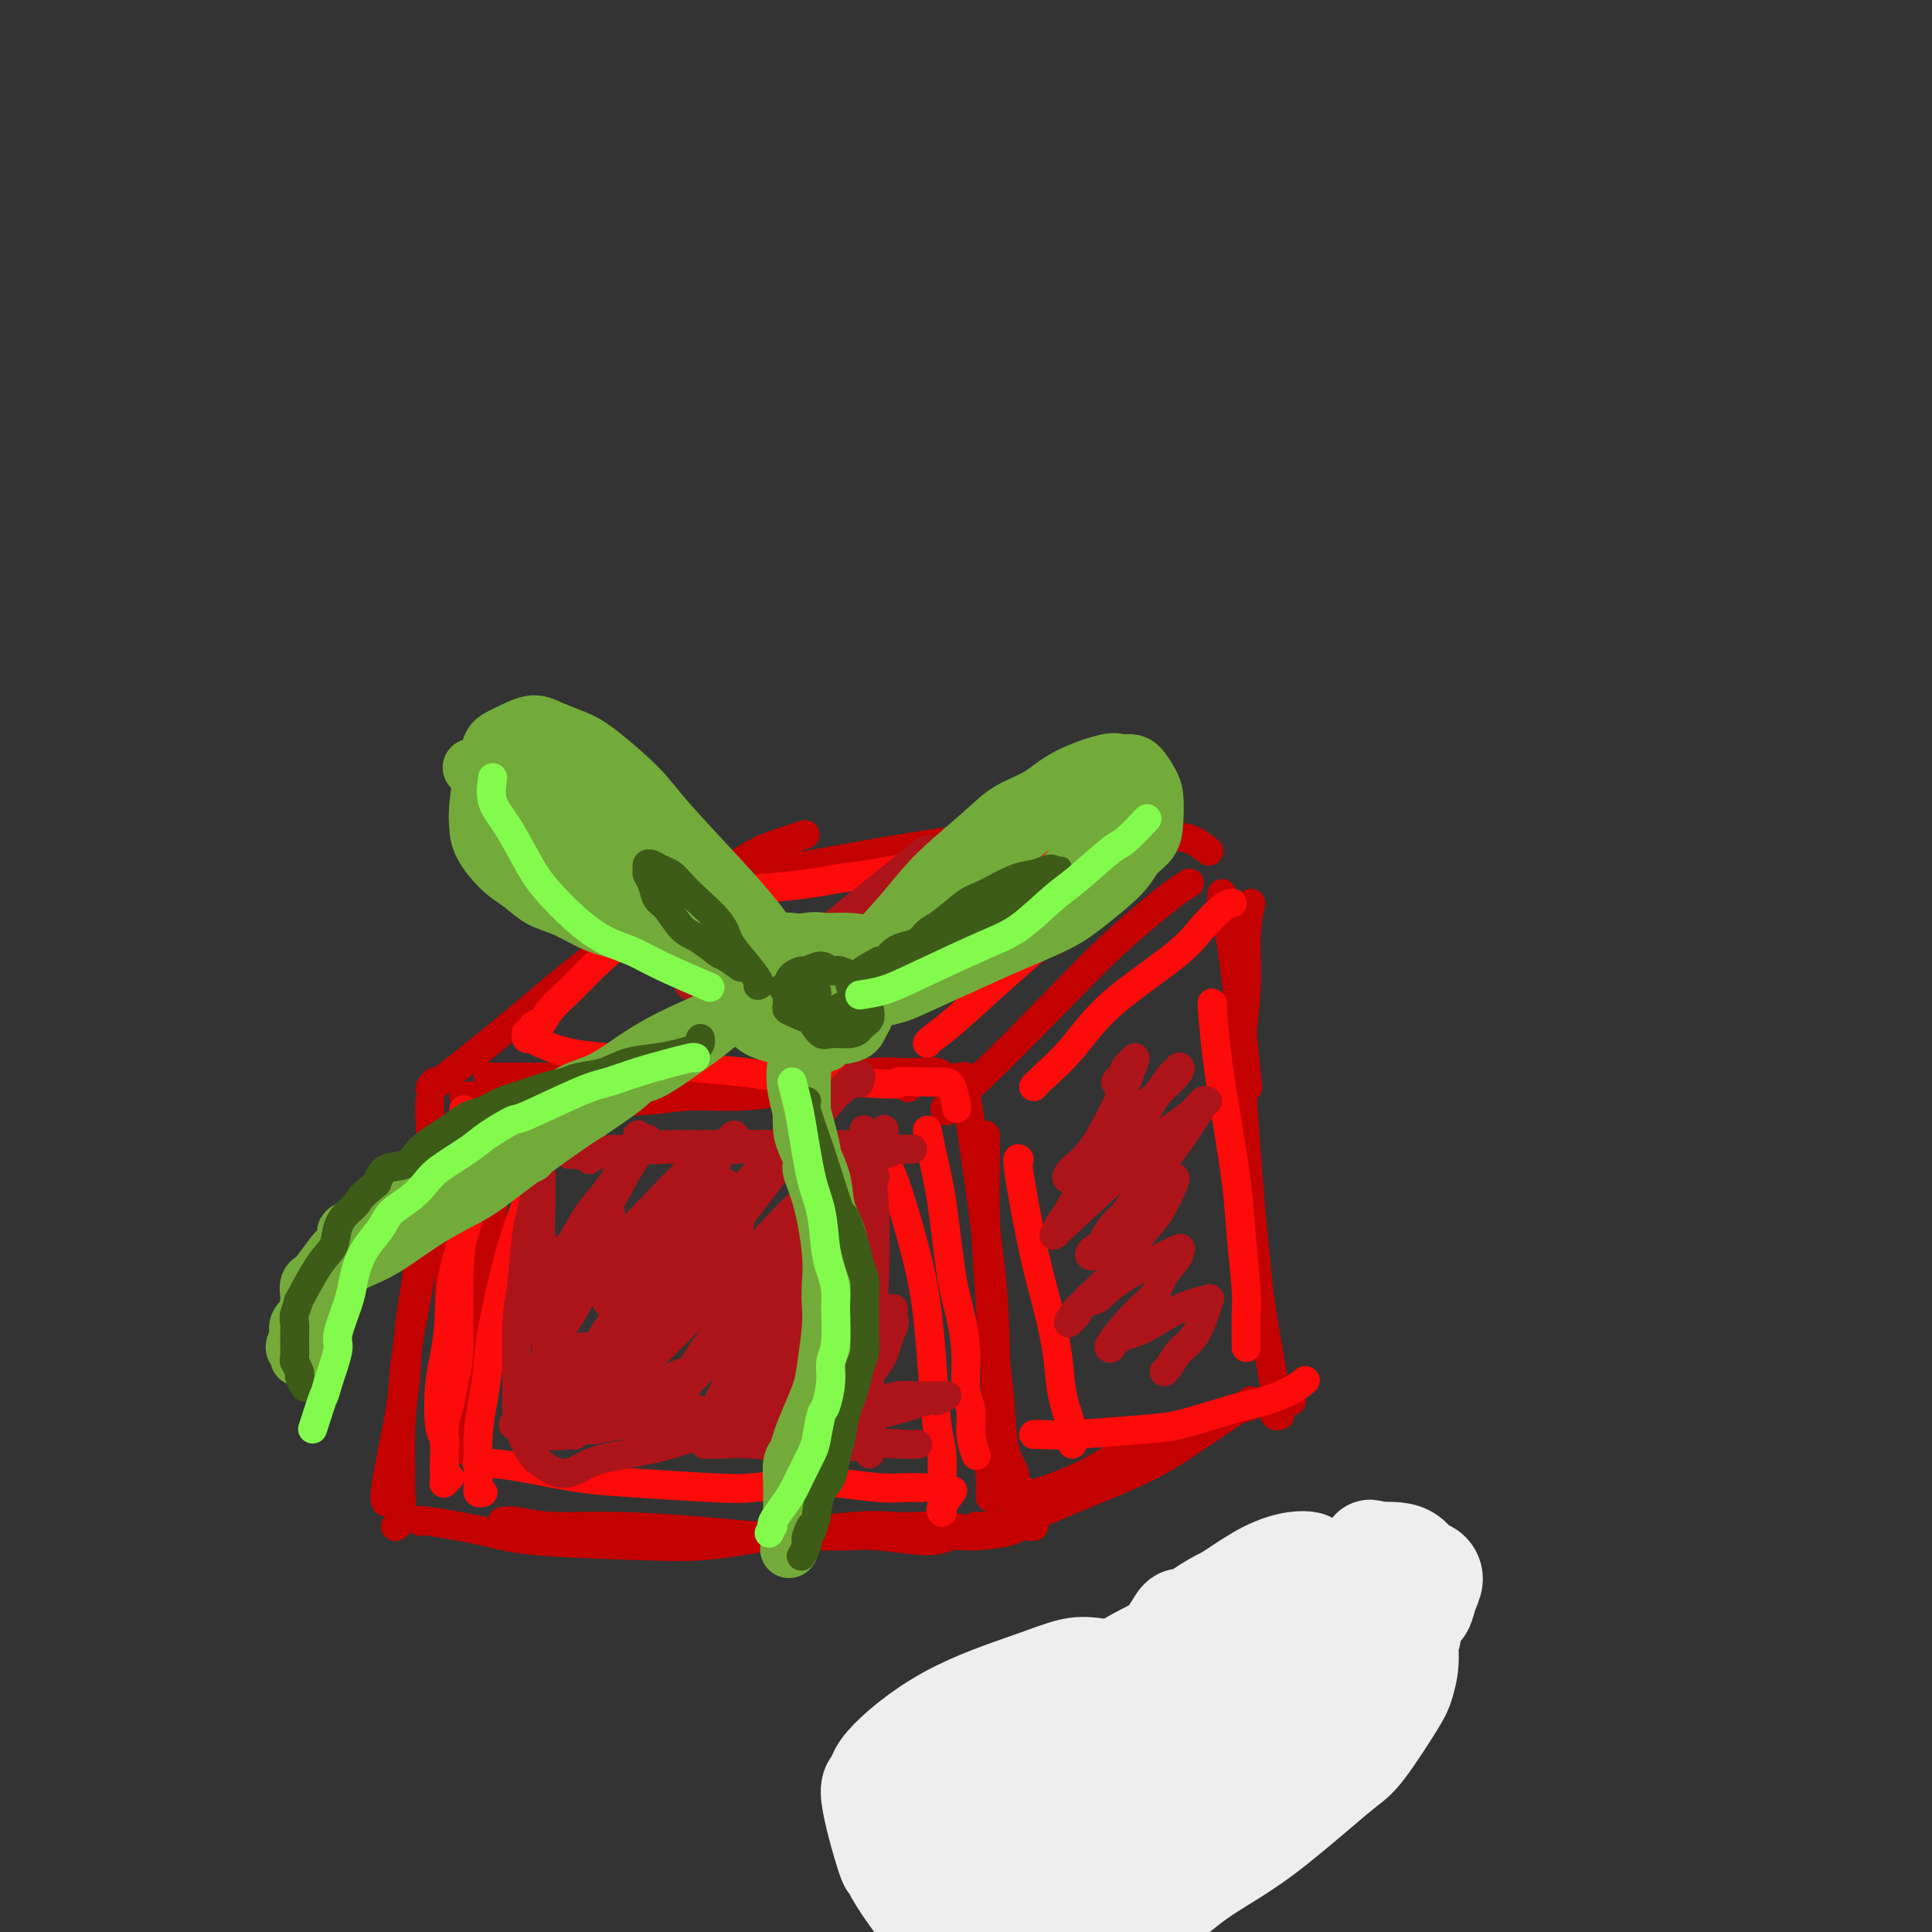 <svg viewBox='0 0 400 400' version='1.1' xmlns='http://www.w3.org/2000/svg' xmlns:xlink='http://www.w3.org/1999/xlink'><rect x="0" y="0" width="400" height="400" fill="#333333" stroke="none"/><g fill='none' stroke='rgb(195,1,1)' stroke-width='6' stroke-linecap='round' stroke-linejoin='round'><path d='M90,235c0.106,0.080 0.211,0.160 0,1c-0.211,0.840 -0.740,2.439 -1,5c-0.260,2.561 -0.252,6.082 -1,12c-0.748,5.918 -2.253,14.233 -3,20c-0.747,5.767 -0.735,8.988 -1,12c-0.265,3.012 -0.807,5.816 -1,10c-0.193,4.184 -0.038,9.748 0,12c0.038,2.252 -0.041,1.191 0,2c0.041,0.809 0.203,3.487 0,5c-0.203,1.513 -0.772,1.861 -1,2c-0.228,0.139 -0.114,0.070 0,0'/><path d='M89,228c-0.029,0.692 -0.057,1.385 0,3c0.057,1.615 0.200,4.153 0,8c-0.200,3.847 -0.745,9.003 -1,13c-0.255,3.997 -0.222,6.836 -1,12c-0.778,5.164 -2.366,12.652 -3,17c-0.634,4.348 -0.314,5.557 -1,10c-0.686,4.443 -2.377,12.119 -3,16c-0.623,3.881 -0.178,3.966 0,4c0.178,0.034 0.089,0.017 0,0'/><path d='M96,227c0.704,-0.116 1.408,-0.231 2,0c0.592,0.231 1.071,0.809 3,1c1.929,0.191 5.307,-0.003 11,0c5.693,0.003 13.701,0.205 19,0c5.299,-0.205 7.891,-0.815 11,-1c3.109,-0.185 6.736,0.056 10,0c3.264,-0.056 6.164,-0.409 10,-1c3.836,-0.591 8.607,-1.419 12,-2c3.393,-0.581 5.406,-0.915 7,-1c1.594,-0.085 2.767,0.080 4,0c1.233,-0.080 2.524,-0.406 3,0c0.476,0.406 0.136,1.545 0,2c-0.136,0.455 -0.068,0.228 0,0'/><path d='M101,223c1.547,0.000 3.094,0.000 5,0c1.906,-0.000 4.171,-0.000 9,0c4.829,0.000 12.223,0.001 17,0c4.777,-0.001 6.938,-0.004 11,0c4.062,0.004 10.025,0.015 14,0c3.975,-0.015 5.962,-0.056 8,0c2.038,0.056 4.125,0.210 7,0c2.875,-0.210 6.537,-0.785 9,-1c2.463,-0.215 3.728,-0.072 5,0c1.272,0.072 2.551,0.071 4,0c1.449,-0.071 3.068,-0.211 4,0c0.932,0.211 1.178,0.775 2,1c0.822,0.225 2.220,0.112 3,0c0.780,-0.112 0.941,-0.222 1,0c0.059,0.222 0.017,0.778 0,1c-0.017,0.222 -0.008,0.111 0,0'/><path d='M200,227c0.249,1.325 0.499,2.650 1,6c0.501,3.350 1.255,8.726 2,14c0.745,5.274 1.482,10.445 2,15c0.518,4.555 0.818,8.495 1,14c0.182,5.505 0.245,12.575 0,17c-0.245,4.425 -0.798,6.205 -1,8c-0.202,1.795 -0.054,3.605 0,5c0.054,1.395 0.015,2.374 0,3c-0.015,0.626 -0.004,0.899 0,1c0.004,0.101 0.001,0.029 0,0c-0.001,-0.029 -0.001,-0.014 0,0'/><path d='M204,235c-0.006,0.600 -0.013,1.200 0,2c0.013,0.800 0.045,1.801 0,4c-0.045,2.199 -0.168,5.596 0,11c0.168,5.404 0.627,12.815 1,18c0.373,5.185 0.660,8.145 1,11c0.340,2.855 0.732,5.607 1,9c0.268,3.393 0.412,7.428 1,10c0.588,2.572 1.622,3.681 2,5c0.378,1.319 0.101,2.848 0,4c-0.101,1.152 -0.027,1.925 0,3c0.027,1.075 0.008,2.450 0,3c-0.008,0.550 -0.004,0.275 0,0'/><path d='M87,315c-0.213,-0.173 -0.425,-0.346 2,0c2.425,0.346 7.489,1.212 11,2c3.511,0.788 5.470,1.500 11,2c5.530,0.500 14.630,0.789 21,1c6.370,0.211 10.009,0.344 14,0c3.991,-0.344 8.332,-1.165 14,-2c5.668,-0.835 12.662,-1.684 17,-2c4.338,-0.316 6.022,-0.098 8,0c1.978,0.098 4.252,0.078 6,0c1.748,-0.078 2.971,-0.213 5,0c2.029,0.213 4.866,0.775 6,1c1.134,0.225 0.567,0.112 0,0'/><path d='M104,315c0.745,-0.119 1.491,-0.238 3,0c1.509,0.238 3.782,0.834 7,1c3.218,0.166 7.381,-0.099 13,0c5.619,0.099 12.692,0.561 18,1c5.308,0.439 8.849,0.854 12,1c3.151,0.146 5.910,0.021 9,0c3.090,-0.021 6.511,0.062 9,0c2.489,-0.062 4.047,-0.268 7,0c2.953,0.268 7.301,1.010 10,1c2.699,-0.010 3.749,-0.773 5,-1c1.251,-0.227 2.703,0.083 5,0c2.297,-0.083 5.439,-0.558 7,-1c1.561,-0.442 1.542,-0.850 2,-1c0.458,-0.150 1.392,-0.040 2,0c0.608,0.040 0.888,0.012 1,0c0.112,-0.012 0.056,-0.006 0,0'/><path d='M90,224c-0.992,1.118 -1.985,2.235 1,0c2.985,-2.235 9.947,-7.824 15,-12c5.053,-4.176 8.196,-6.939 12,-10c3.804,-3.061 8.267,-6.421 12,-9c3.733,-2.579 6.735,-4.376 11,-7c4.265,-2.624 9.793,-6.074 13,-8c3.207,-1.926 4.094,-2.326 6,-3c1.906,-0.674 4.830,-1.621 6,-2c1.170,-0.379 0.585,-0.189 0,0'/><path d='M196,230c-0.343,-0.191 -0.686,-0.382 0,-1c0.686,-0.618 2.402,-1.663 7,-6c4.598,-4.337 12.076,-11.964 17,-17c4.924,-5.036 7.292,-7.479 10,-10c2.708,-2.521 5.757,-5.119 8,-7c2.243,-1.881 3.681,-3.045 5,-4c1.319,-0.955 2.520,-1.701 3,-2c0.480,-0.299 0.240,-0.149 0,0'/><path d='M159,180c0.252,0.075 0.504,0.151 2,0c1.496,-0.151 4.235,-0.527 7,-1c2.765,-0.473 5.557,-1.042 11,-2c5.443,-0.958 13.537,-2.306 19,-3c5.463,-0.694 8.295,-0.734 12,-1c3.705,-0.266 8.282,-0.757 12,-1c3.718,-0.243 6.576,-0.236 10,0c3.424,0.236 7.413,0.703 10,1c2.587,0.297 3.774,0.426 5,1c1.226,0.574 2.493,1.593 3,2c0.507,0.407 0.253,0.204 0,0'/><path d='M213,309c-0.069,0.318 -0.137,0.636 2,0c2.137,-0.636 6.480,-2.226 10,-4c3.520,-1.774 6.219,-3.733 9,-5c2.781,-1.267 5.646,-1.842 9,-3c3.354,-1.158 7.197,-2.899 10,-4c2.803,-1.101 4.566,-1.563 6,-2c1.434,-0.437 2.540,-0.848 4,-1c1.460,-0.152 3.274,-0.043 4,0c0.726,0.043 0.363,0.022 0,0'/><path d='M259,187c-0.459,2.007 -0.919,4.013 -1,7c-0.081,2.987 0.216,6.954 0,11c-0.216,4.046 -0.946,8.172 -1,14c-0.054,5.828 0.566,13.359 1,19c0.434,5.641 0.680,9.391 1,13c0.320,3.609 0.713,7.078 1,10c0.287,2.922 0.468,5.298 1,9c0.532,3.702 1.414,8.729 2,12c0.586,3.271 0.875,4.785 1,6c0.125,1.215 0.085,2.130 0,3c-0.085,0.870 -0.215,1.696 0,2c0.215,0.304 0.776,0.087 1,0c0.224,-0.087 0.112,-0.043 0,0'/><path d='M259,290c-0.451,0.305 -0.902,0.609 -3,2c-2.098,1.391 -5.843,3.868 -9,6c-3.157,2.132 -5.726,3.920 -10,6c-4.274,2.080 -10.255,4.452 -14,6c-3.745,1.548 -5.256,2.271 -7,3c-1.744,0.729 -3.721,1.463 -6,2c-2.279,0.537 -4.858,0.876 -6,1c-1.142,0.124 -0.846,0.033 -1,0c-0.154,-0.033 -0.758,-0.010 -1,0c-0.242,0.010 -0.121,0.005 0,0'/><path d='M253,185c-0.137,1.673 -0.274,3.345 0,4c0.274,0.655 0.958,0.292 2,7c1.042,6.708 2.440,20.488 3,26c0.560,5.512 0.280,2.756 0,0'/><path d='M93,244c0.002,0.787 0.004,1.573 0,3c-0.004,1.427 -0.015,3.494 0,8c0.015,4.506 0.057,11.450 0,16c-0.057,4.550 -0.211,6.704 0,9c0.211,2.296 0.788,4.734 1,8c0.212,3.266 0.061,7.362 0,9c-0.061,1.638 -0.030,0.819 0,0'/><path d='M104,234c0.037,0.427 0.073,0.855 0,2c-0.073,1.145 -0.257,3.008 -1,8c-0.743,4.992 -2.045,13.112 -3,18c-0.955,4.888 -1.564,6.545 -2,10c-0.436,3.455 -0.701,8.708 -1,12c-0.299,3.292 -0.632,4.622 -1,6c-0.368,1.378 -0.771,2.804 -1,4c-0.229,1.196 -0.285,2.163 0,3c0.285,0.837 0.911,1.544 1,2c0.089,0.456 -0.361,0.661 0,1c0.361,0.339 1.532,0.811 2,1c0.468,0.189 0.234,0.094 0,0'/></g>
<g fill='none' stroke='rgb(253,10,10)' stroke-width='6' stroke-linecap='round' stroke-linejoin='round'><path d='M96,230c-0.002,-0.207 -0.005,-0.413 0,0c0.005,0.413 0.016,1.446 0,3c-0.016,1.554 -0.060,3.629 0,7c0.060,3.371 0.224,8.040 0,12c-0.224,3.960 -0.834,7.213 -1,12c-0.166,4.787 0.113,11.108 0,15c-0.113,3.892 -0.619,5.353 -1,7c-0.381,1.647 -0.638,3.478 -1,5c-0.362,1.522 -0.829,2.734 -1,4c-0.171,1.266 -0.046,2.587 0,3c0.046,0.413 0.012,-0.081 0,0c-0.012,0.081 -0.004,0.737 0,1c0.004,0.263 0.002,0.131 0,0'/><path d='M98,244c-0.115,0.864 -0.230,1.728 0,2c0.230,0.272 0.804,-0.049 0,3c-0.804,3.049 -2.987,9.468 -4,14c-1.013,4.532 -0.856,7.177 -1,10c-0.144,2.823 -0.589,5.826 -1,8c-0.411,2.174 -0.790,3.521 -1,6c-0.210,2.479 -0.253,6.090 0,8c0.253,1.910 0.800,2.119 1,3c0.200,0.881 0.053,2.433 0,4c-0.053,1.567 -0.010,3.148 0,4c0.010,0.852 -0.011,0.974 0,1c0.011,0.026 0.055,-0.045 0,0c-0.055,0.045 -0.207,0.204 0,0c0.207,-0.204 0.773,-0.773 1,-1c0.227,-0.227 0.113,-0.114 0,0'/><path d='M111,234c0.023,1.025 0.045,2.049 0,4c-0.045,1.951 -0.158,4.827 -1,8c-0.842,3.173 -2.411,6.642 -4,12c-1.589,5.358 -3.196,12.604 -4,17c-0.804,4.396 -0.804,5.941 -1,8c-0.196,2.059 -0.588,4.631 -1,7c-0.412,2.369 -0.843,4.533 -1,7c-0.157,2.467 -0.038,5.235 0,7c0.038,1.765 -0.004,2.525 0,3c0.004,0.475 0.053,0.663 0,1c-0.053,0.337 -0.206,0.821 0,1c0.206,0.179 0.773,0.051 1,0c0.227,-0.051 0.113,-0.026 0,0'/><path d='M99,303c-0.201,0.016 -0.402,0.031 0,0c0.402,-0.031 1.407,-0.110 3,0c1.593,0.110 3.773,0.409 7,1c3.227,0.591 7.502,1.475 11,2c3.498,0.525 6.220,0.690 11,1c4.780,0.310 11.618,0.766 16,1c4.382,0.234 6.307,0.245 9,0c2.693,-0.245 6.154,-0.745 9,-1c2.846,-0.255 5.078,-0.264 8,0c2.922,0.264 6.534,0.803 9,1c2.466,0.197 3.785,0.053 5,0c1.215,-0.053 2.326,-0.014 3,0c0.674,0.014 0.912,0.004 1,0c0.088,-0.004 0.025,-0.001 0,0c-0.025,0.001 -0.013,0.001 0,0'/><path d='M184,240c0.032,0.902 0.064,1.805 0,2c-0.064,0.195 -0.224,-0.317 0,0c0.224,0.317 0.833,1.463 2,5c1.167,3.537 2.891,9.465 4,14c1.109,4.535 1.604,7.675 2,11c0.396,3.325 0.695,6.834 1,11c0.305,4.166 0.618,8.991 1,12c0.382,3.009 0.835,4.204 1,6c0.165,1.796 0.042,4.193 0,6c-0.042,1.807 -0.004,3.023 0,4c0.004,0.977 -0.027,1.715 0,2c0.027,0.285 0.110,0.118 0,0c-0.110,-0.118 -0.414,-0.186 0,-1c0.414,-0.814 1.547,-2.376 2,-3c0.453,-0.624 0.227,-0.312 0,0'/><path d='M192,234c0.243,1.377 0.486,2.753 1,5c0.514,2.247 1.300,5.364 2,10c0.700,4.636 1.316,10.791 2,15c0.684,4.209 1.436,6.474 2,9c0.564,2.526 0.939,5.315 1,8c0.061,2.685 -0.194,5.266 0,7c0.194,1.734 0.835,2.619 1,4c0.165,1.381 -0.148,3.256 0,5c0.148,1.744 0.757,3.355 1,4c0.243,0.645 0.122,0.322 0,0'/><path d='M214,297c0.537,-0.025 1.074,-0.051 2,0c0.926,0.051 2.240,0.178 6,0c3.760,-0.178 9.967,-0.663 14,-1c4.033,-0.337 5.891,-0.527 8,-1c2.109,-0.473 4.467,-1.230 7,-2c2.533,-0.770 5.239,-1.552 7,-2c1.761,-0.448 2.575,-0.564 4,-1c1.425,-0.436 3.461,-1.194 5,-2c1.539,-0.806 2.583,-1.659 3,-2c0.417,-0.341 0.209,-0.171 0,0'/><path d='M211,240c-0.264,-0.248 -0.528,-0.495 0,3c0.528,3.495 1.848,10.733 3,16c1.152,5.267 2.137,8.563 3,12c0.863,3.437 1.604,7.016 2,10c0.396,2.984 0.446,5.374 1,8c0.554,2.626 1.612,5.487 2,7c0.388,1.513 0.104,1.676 0,2c-0.104,0.324 -0.030,0.807 0,1c0.030,0.193 0.015,0.097 0,0'/><path d='M251,208c-0.067,-0.403 -0.134,-0.806 0,1c0.134,1.806 0.471,5.820 1,10c0.529,4.180 1.252,8.525 2,13c0.748,4.475 1.521,9.079 2,13c0.479,3.921 0.664,7.158 1,11c0.336,3.842 0.822,8.287 1,11c0.178,2.713 0.048,3.694 0,5c-0.048,1.306 -0.013,2.938 0,4c0.013,1.062 0.003,1.553 0,2c-0.003,0.447 -0.001,0.851 0,1c0.001,0.149 0.000,0.043 0,0c-0.000,-0.043 -0.000,-0.021 0,0'/><path d='M214,225c0.314,-0.368 0.628,-0.737 2,-2c1.372,-1.263 3.803,-3.421 6,-6c2.197,-2.579 4.162,-5.581 8,-9c3.838,-3.419 9.551,-7.256 13,-10c3.449,-2.744 4.636,-4.395 6,-6c1.364,-1.605 2.906,-3.163 4,-4c1.094,-0.837 1.741,-0.953 2,-1c0.259,-0.047 0.129,-0.023 0,0'/><path d='M192,216c0.109,-0.200 0.218,-0.399 1,-1c0.782,-0.601 2.236,-1.602 5,-4c2.764,-2.398 6.838,-6.191 10,-9c3.162,-2.809 5.411,-4.633 9,-8c3.589,-3.367 8.517,-8.275 11,-11c2.483,-2.725 2.521,-3.266 3,-4c0.479,-0.734 1.398,-1.659 2,-2c0.602,-0.341 0.886,-0.097 1,0c0.114,0.097 0.057,0.049 0,0'/><path d='M236,173c-0.811,0.085 -1.622,0.169 -2,0c-0.378,-0.169 -0.322,-0.592 -3,0c-2.678,0.592 -8.088,2.200 -12,3c-3.912,0.800 -6.325,0.792 -9,1c-2.675,0.208 -5.611,0.633 -8,1c-2.389,0.367 -4.229,0.675 -7,1c-2.771,0.325 -6.471,0.665 -9,1c-2.529,0.335 -3.888,0.665 -6,1c-2.112,0.335 -4.979,0.676 -7,1c-2.021,0.324 -3.197,0.630 -6,1c-2.803,0.370 -7.232,0.804 -10,1c-2.768,0.196 -3.876,0.156 -5,0c-1.124,-0.156 -2.264,-0.427 -4,0c-1.736,0.427 -4.067,1.550 -5,2c-0.933,0.450 -0.466,0.225 0,0'/><path d='M144,182c-0.738,0.933 -1.475,1.866 -4,4c-2.525,2.134 -6.837,5.469 -10,8c-3.163,2.531 -5.176,4.257 -7,6c-1.824,1.743 -3.460,3.503 -5,5c-1.540,1.497 -2.986,2.730 -4,4c-1.014,1.270 -1.596,2.575 -2,3c-0.404,0.425 -0.630,-0.031 -1,0c-0.370,0.031 -0.885,0.548 -1,1c-0.115,0.452 0.168,0.839 0,1c-0.168,0.161 -0.788,0.098 -1,0c-0.212,-0.098 -0.016,-0.230 0,0c0.016,0.230 -0.147,0.821 0,1c0.147,0.179 0.606,-0.054 1,0c0.394,0.054 0.725,0.396 2,1c1.275,0.604 3.494,1.471 6,2c2.506,0.529 5.301,0.720 8,1c2.699,0.280 5.304,0.649 8,1c2.696,0.351 5.482,0.685 9,1c3.518,0.315 7.768,0.610 11,1c3.232,0.390 5.447,0.874 8,1c2.553,0.126 5.444,-0.107 8,0c2.556,0.107 4.778,0.553 7,1'/><path d='M177,224c10.920,0.928 8.719,0.250 9,0c0.281,-0.250 3.042,-0.070 5,0c1.958,0.070 3.112,0.029 4,0c0.888,-0.029 1.508,-0.046 2,1c0.492,1.046 0.855,3.156 1,4c0.145,0.844 0.073,0.422 0,0'/></g>
<g fill='none' stroke='rgb(173,20,25)' stroke-width='6' stroke-linecap='round' stroke-linejoin='round'><path d='M120,262c-0.316,0.352 -0.632,0.703 -1,1c-0.368,0.297 -0.788,0.539 -1,1c-0.212,0.461 -0.217,1.141 0,2c0.217,0.859 0.656,1.898 1,2c0.344,0.102 0.594,-0.734 2,-2c1.406,-1.266 3.968,-2.963 6,-5c2.032,-2.037 3.536,-4.415 5,-6c1.464,-1.585 2.890,-2.378 4,-3c1.110,-0.622 1.904,-1.072 2,-1c0.096,0.072 -0.507,0.667 -1,2c-0.493,1.333 -0.876,3.404 -2,5c-1.124,1.596 -2.989,2.717 -4,4c-1.011,1.283 -1.168,2.729 -2,4c-0.832,1.271 -2.340,2.366 -3,3c-0.660,0.634 -0.472,0.805 0,0c0.472,-0.805 1.230,-2.587 3,-5c1.770,-2.413 4.554,-5.457 7,-8c2.446,-2.543 4.556,-4.584 6,-6c1.444,-1.416 2.222,-2.208 3,-3'/><path d='M145,247c2.957,-3.479 0.848,-1.175 0,0c-0.848,1.175 -0.437,1.222 -1,2c-0.563,0.778 -2.102,2.288 -3,4c-0.898,1.712 -1.155,3.625 -3,6c-1.845,2.375 -5.277,5.210 -7,7c-1.723,1.790 -1.737,2.534 -2,3c-0.263,0.466 -0.775,0.653 -1,1c-0.225,0.347 -0.162,0.856 2,-2c2.162,-2.856 6.424,-9.075 10,-13c3.576,-3.925 6.465,-5.557 8,-7c1.535,-1.443 1.717,-2.699 2,-3c0.283,-0.301 0.669,0.352 1,1c0.331,0.648 0.608,1.292 -1,4c-1.608,2.708 -5.100,7.482 -8,11c-2.900,3.518 -5.209,5.781 -7,8c-1.791,2.219 -3.066,4.394 -4,6c-0.934,1.606 -1.528,2.643 -2,3c-0.472,0.357 -0.824,0.035 -1,0c-0.176,-0.035 -0.177,0.218 1,-1c1.177,-1.218 3.532,-3.905 6,-7c2.468,-3.095 5.048,-6.596 8,-10c2.952,-3.404 6.277,-6.710 8,-8c1.723,-1.290 1.845,-0.565 2,0c0.155,0.565 0.344,0.970 0,2c-0.344,1.030 -1.220,2.686 -2,4c-0.780,1.314 -1.463,2.286 -4,6c-2.537,3.714 -6.927,10.171 -9,13c-2.073,2.829 -1.827,2.031 -2,2c-0.173,-0.031 -0.764,0.705 -1,1c-0.236,0.295 -0.118,0.147 0,0'/><path d='M135,280c-2.671,3.965 -0.348,0.878 1,-1c1.348,-1.878 1.722,-2.546 4,-5c2.278,-2.454 6.462,-6.694 10,-10c3.538,-3.306 6.432,-5.676 8,-7c1.568,-1.324 1.812,-1.600 2,-1c0.188,0.600 0.321,2.075 0,3c-0.321,0.925 -1.094,1.299 -3,4c-1.906,2.701 -4.944,7.729 -7,11c-2.056,3.271 -3.131,4.784 -4,6c-0.869,1.216 -1.531,2.135 -2,3c-0.469,0.865 -0.743,1.676 -1,2c-0.257,0.324 -0.496,0.162 0,-1c0.496,-1.162 1.728,-3.324 3,-5c1.272,-1.676 2.583,-2.866 5,-5c2.417,-2.134 5.938,-5.213 8,-7c2.062,-1.787 2.664,-2.283 3,-2c0.336,0.283 0.406,1.344 0,3c-0.406,1.656 -1.288,3.906 -3,7c-1.712,3.094 -4.256,7.034 -6,10c-1.744,2.966 -2.689,4.960 -3,6c-0.311,1.040 0.013,1.125 0,1c-0.013,-0.125 -0.364,-0.461 0,-1c0.364,-0.539 1.442,-1.283 3,-3c1.558,-1.717 3.597,-4.409 7,-8c3.403,-3.591 8.171,-8.082 11,-10c2.829,-1.918 3.719,-1.263 4,-1c0.281,0.263 -0.048,0.132 0,0c0.048,-0.132 0.475,-0.266 0,1c-0.475,1.266 -1.850,3.933 -3,6c-1.150,2.067 -2.075,3.533 -3,5'/><path d='M169,281c-1.200,2.002 -1.200,1.009 -2,2c-0.800,0.991 -2.400,3.968 -3,5c-0.600,1.032 -0.200,0.120 0,0c0.200,-0.120 0.199,0.553 0,1c-0.199,0.447 -0.596,0.668 1,-1c1.596,-1.668 5.186,-5.223 8,-8c2.814,-2.777 4.852,-4.774 7,-6c2.148,-1.226 4.405,-1.681 5,-1c0.595,0.681 -0.471,2.498 -1,4c-0.529,1.502 -0.521,2.689 -2,5c-1.479,2.311 -4.446,5.748 -6,8c-1.554,2.252 -1.696,3.321 -2,4c-0.304,0.679 -0.770,0.967 -1,1c-0.230,0.033 -0.225,-0.191 0,-1c0.225,-0.809 0.669,-2.203 2,-5c1.331,-2.797 3.550,-6.998 5,-10c1.450,-3.002 2.132,-4.806 3,-6c0.868,-1.194 1.921,-1.780 2,-2c0.079,-0.220 -0.817,-0.075 -1,0c-0.183,0.075 0.348,0.081 -1,1c-1.348,0.919 -4.576,2.751 -8,5c-3.424,2.249 -7.046,4.916 -10,7c-2.954,2.084 -5.242,3.585 -8,6c-2.758,2.415 -5.988,5.744 -8,7c-2.012,1.256 -2.807,0.438 -3,0c-0.193,-0.438 0.216,-0.496 0,0c-0.216,0.496 -1.058,1.545 0,-1c1.058,-2.545 4.016,-8.685 7,-14c2.984,-5.315 5.996,-9.804 9,-14c3.004,-4.196 6.002,-8.098 9,-12'/><path d='M171,256c5.269,-7.913 5.940,-7.196 7,-8c1.060,-0.804 2.508,-3.131 3,-4c0.492,-0.869 0.027,-0.282 0,0c-0.027,0.282 0.383,0.259 -1,2c-1.383,1.741 -4.560,5.245 -7,8c-2.440,2.755 -4.144,4.761 -10,11c-5.856,6.239 -15.863,16.711 -20,21c-4.137,4.289 -2.403,2.393 -2,2c0.403,-0.393 -0.526,0.715 -1,1c-0.474,0.285 -0.492,-0.252 0,-1c0.492,-0.748 1.495,-1.706 3,-4c1.505,-2.294 3.513,-5.925 8,-12c4.487,-6.075 11.452,-14.596 16,-20c4.548,-5.404 6.680,-7.692 9,-10c2.320,-2.308 4.827,-4.635 6,-6c1.173,-1.365 1.010,-1.766 1,-2c-0.010,-0.234 0.133,-0.300 0,0c-0.133,0.300 -0.543,0.964 -3,3c-2.457,2.036 -6.963,5.442 -11,9c-4.037,3.558 -7.606,7.268 -11,11c-3.394,3.732 -6.615,7.486 -11,12c-4.385,4.514 -9.936,9.790 -13,13c-3.064,3.210 -3.642,4.356 -4,5c-0.358,0.644 -0.494,0.787 -1,1c-0.506,0.213 -1.380,0.497 -1,-1c0.380,-1.497 2.013,-4.774 5,-9c2.987,-4.226 7.326,-9.401 11,-14c3.674,-4.599 6.681,-8.623 10,-13c3.319,-4.377 6.948,-9.108 10,-13c3.052,-3.892 5.526,-6.946 8,-10'/><path d='M172,228c7.360,-8.558 6.260,-4.951 6,-4c-0.260,0.951 0.321,-0.752 0,-1c-0.321,-0.248 -1.544,0.958 -4,3c-2.456,2.042 -6.147,4.920 -12,11c-5.853,6.080 -13.870,15.363 -19,21c-5.130,5.637 -7.374,7.627 -10,11c-2.626,3.373 -5.635,8.129 -8,11c-2.365,2.871 -4.084,3.856 -5,5c-0.916,1.144 -1.027,2.446 -1,3c0.027,0.554 0.192,0.360 0,0c-0.192,-0.360 -0.742,-0.888 1,-4c1.742,-3.112 5.777,-8.810 9,-14c3.223,-5.190 5.634,-9.872 9,-15c3.366,-5.128 7.686,-10.702 10,-14c2.314,-3.298 2.622,-4.321 3,-5c0.378,-0.679 0.828,-1.013 1,-1c0.172,0.013 0.068,0.373 -1,1c-1.068,0.627 -3.101,1.523 -6,4c-2.899,2.477 -6.666,6.537 -10,10c-3.334,3.463 -6.237,6.329 -9,9c-2.763,2.671 -5.385,5.145 -7,7c-1.615,1.855 -2.221,3.089 -3,4c-0.779,0.911 -1.731,1.498 -2,1c-0.269,-0.498 0.145,-2.081 0,-2c-0.145,0.081 -0.848,1.826 1,-1c1.848,-2.826 6.246,-10.221 9,-15c2.754,-4.779 3.862,-6.941 5,-9c1.138,-2.059 2.305,-4.016 3,-5c0.695,-0.984 0.918,-0.996 1,-1c0.082,-0.004 0.023,-0.001 0,0c-0.023,0.001 -0.012,0.001 0,0'/><path d='M133,238c2.465,-4.722 0.129,-0.526 -1,1c-1.129,1.526 -1.049,0.381 -1,0c0.049,-0.381 0.068,0.003 0,0c-0.068,-0.003 -0.224,-0.392 0,-1c0.224,-0.608 0.826,-1.434 1,-2c0.174,-0.566 -0.081,-0.873 0,-1c0.081,-0.127 0.499,-0.074 0,1c-0.499,1.074 -1.916,3.170 -3,5c-1.084,1.830 -1.835,3.395 -3,5c-1.165,1.605 -2.746,3.250 -4,5c-1.254,1.750 -2.183,3.603 -3,5c-0.817,1.397 -1.522,2.337 -2,3c-0.478,0.663 -0.730,1.049 -1,1c-0.270,-0.049 -0.559,-0.534 0,-1c0.559,-0.466 1.967,-0.914 3,-2c1.033,-1.086 1.690,-2.810 3,-4c1.310,-1.190 3.272,-1.845 4,-2c0.728,-0.155 0.223,0.189 0,1c-0.223,0.811 -0.165,2.089 -1,5c-0.835,2.911 -2.563,7.456 -5,12c-2.437,4.544 -5.582,9.088 -7,12c-1.418,2.912 -1.109,4.193 -1,5c0.109,0.807 0.017,1.141 0,1c-0.017,-0.141 0.040,-0.756 0,-1c-0.040,-0.244 -0.179,-0.116 1,-1c1.179,-0.884 3.675,-2.781 5,-4c1.325,-1.219 1.479,-1.760 2,-2c0.521,-0.240 1.410,-0.180 2,0c0.590,0.180 0.883,0.480 1,1c0.117,0.520 0.059,1.260 0,2'/><path d='M123,282c0.480,0.890 0.179,1.616 0,2c-0.179,0.384 -0.236,0.425 0,1c0.236,0.575 0.766,1.682 1,2c0.234,0.318 0.173,-0.154 0,0c-0.173,0.154 -0.458,0.934 1,1c1.458,0.066 4.659,-0.583 7,-1c2.341,-0.417 3.822,-0.604 5,-1c1.178,-0.396 2.054,-1.002 5,-2c2.946,-0.998 7.963,-2.388 11,-3c3.037,-0.612 4.092,-0.448 5,0c0.908,0.448 1.667,1.179 2,2c0.333,0.821 0.240,1.734 0,3c-0.240,1.266 -0.627,2.887 -1,4c-0.373,1.113 -0.730,1.717 -1,2c-0.270,0.283 -0.451,0.245 0,-1c0.451,-1.245 1.535,-3.695 3,-6c1.465,-2.305 3.310,-4.464 5,-6c1.690,-1.536 3.224,-2.448 4,-3c0.776,-0.552 0.793,-0.745 1,-1c0.207,-0.255 0.605,-0.574 1,0c0.395,0.574 0.786,2.040 1,3c0.214,0.960 0.252,1.414 0,2c-0.252,0.586 -0.793,1.303 -1,2c-0.207,0.697 -0.079,1.375 0,2c0.079,0.625 0.111,1.198 0,1c-0.111,-0.198 -0.364,-1.166 0,-2c0.364,-0.834 1.345,-1.533 3,-3c1.655,-1.467 3.984,-3.703 5,-5c1.016,-1.297 0.719,-1.656 1,-2c0.281,-0.344 1.141,-0.672 2,-1'/><path d='M183,272c1.598,-1.672 0.094,0.649 -4,4c-4.094,3.351 -10.779,7.733 -14,10c-3.221,2.267 -2.978,2.418 -5,4c-2.022,1.582 -6.310,4.593 -8,6c-1.690,1.407 -0.783,1.209 -1,1c-0.217,-0.209 -1.560,-0.430 -1,-3c0.560,-2.570 3.023,-7.487 5,-11c1.977,-3.513 3.470,-5.620 5,-8c1.530,-2.380 3.099,-5.033 4,-6c0.901,-0.967 1.135,-0.247 1,0c-0.135,0.247 -0.640,0.020 -2,1c-1.360,0.980 -3.575,3.166 -6,5c-2.425,1.834 -5.059,3.316 -8,5c-2.941,1.684 -6.189,3.570 -10,6c-3.811,2.430 -8.185,5.405 -11,7c-2.815,1.595 -4.070,1.809 -5,2c-0.930,0.191 -1.535,0.357 -2,0c-0.465,-0.357 -0.790,-1.238 -1,-2c-0.210,-0.762 -0.305,-1.405 0,-3c0.305,-1.595 1.011,-4.141 2,-6c0.989,-1.859 2.261,-3.030 3,-4c0.739,-0.970 0.946,-1.740 1,-2c0.054,-0.260 -0.045,-0.009 0,0c0.045,0.009 0.233,-0.223 0,0c-0.233,0.223 -0.889,0.901 -2,2c-1.111,1.099 -2.679,2.621 -4,4c-1.321,1.379 -2.395,2.617 -4,4c-1.605,1.383 -3.740,2.911 -5,4c-1.260,1.089 -1.646,1.740 -2,2c-0.354,0.260 -0.677,0.130 -1,0'/><path d='M108,294c-2.846,2.149 -1.460,0.523 -1,0c0.460,-0.523 -0.004,0.057 0,0c0.004,-0.057 0.478,-0.750 1,-1c0.522,-0.250 1.093,-0.056 4,0c2.907,0.056 8.149,-0.028 14,0c5.851,0.028 12.311,0.166 16,0c3.689,-0.166 4.608,-0.637 7,-1c2.392,-0.363 6.257,-0.619 11,-1c4.743,-0.381 10.363,-0.887 14,-1c3.637,-0.113 5.292,0.166 7,0c1.708,-0.166 3.469,-0.778 5,-1c1.531,-0.222 2.833,-0.055 4,0c1.167,0.055 2.198,-0.002 3,0c0.802,0.002 1.374,0.064 2,0c0.626,-0.064 1.306,-0.253 1,0c-0.306,0.253 -1.598,0.947 -2,1c-0.402,0.053 0.085,-0.536 -2,0c-2.085,0.536 -6.743,2.196 -11,3c-4.257,0.804 -8.114,0.750 -11,1c-2.886,0.250 -4.800,0.803 -9,1c-4.200,0.197 -10.687,0.038 -15,0c-4.313,-0.038 -6.452,0.046 -9,0c-2.548,-0.046 -5.506,-0.222 -8,0c-2.494,0.222 -4.524,0.843 -6,1c-1.476,0.157 -2.397,-0.150 -3,0c-0.603,0.150 -0.886,0.757 -1,1c-0.114,0.243 -0.057,0.121 0,0'/><path d='M119,297c-11.938,0.954 -3.284,-0.662 0,-1c3.284,-0.338 1.196,0.601 0,0c-1.196,-0.601 -1.501,-2.743 -2,-4c-0.499,-1.257 -1.191,-1.628 -2,-4c-0.809,-2.372 -1.733,-6.744 -2,-10c-0.267,-3.256 0.124,-5.395 0,-9c-0.124,-3.605 -0.764,-8.675 -1,-12c-0.236,-3.325 -0.067,-4.906 0,-7c0.067,-2.094 0.033,-4.701 0,-6c-0.033,-1.299 -0.064,-1.288 0,-1c0.064,0.288 0.224,0.854 0,1c-0.224,0.146 -0.833,-0.128 -1,0c-0.167,0.128 0.109,0.659 0,2c-0.109,1.341 -0.603,3.492 -1,5c-0.397,1.508 -0.695,2.373 -1,5c-0.305,2.627 -0.615,7.017 -1,10c-0.385,2.983 -0.843,4.561 -1,8c-0.157,3.439 -0.013,8.741 0,12c0.013,3.259 -0.104,4.475 0,6c0.104,1.525 0.429,3.359 1,5c0.571,1.641 1.389,3.089 2,4c0.611,0.911 1.015,1.286 2,2c0.985,0.714 2.551,1.769 4,2c1.449,0.231 2.780,-0.361 4,-1c1.220,-0.639 2.328,-1.326 5,-2c2.672,-0.674 6.906,-1.335 10,-2c3.094,-0.665 5.047,-1.332 7,-2'/><path d='M142,298c5.500,-1.083 6.250,-0.292 8,0c1.750,0.292 4.500,0.083 8,0c3.500,-0.083 7.750,-0.042 12,0'/><path d='M190,299c-0.676,0.038 -1.353,0.077 -3,0c-1.647,-0.077 -4.266,-0.269 -7,0c-2.734,0.269 -5.584,1.000 -10,1c-4.416,-0.000 -10.399,-0.731 -14,-1c-3.601,-0.269 -4.821,-0.075 -6,0c-1.179,0.075 -2.316,0.031 -3,0c-0.684,-0.031 -0.915,-0.050 -1,0c-0.085,0.050 -0.025,0.168 0,0c0.025,-0.168 0.016,-0.623 1,-1c0.984,-0.377 2.961,-0.675 5,-1c2.039,-0.325 4.140,-0.676 7,-1c2.860,-0.324 6.479,-0.623 9,-1c2.521,-0.377 3.944,-0.834 6,-1c2.056,-0.166 4.745,-0.041 6,0c1.255,0.041 1.075,-0.002 1,0c-0.075,0.002 -0.044,0.050 0,0c0.044,-0.050 0.102,-0.199 0,0c-0.102,0.199 -0.363,0.744 -2,1c-1.637,0.256 -4.649,0.223 -8,0c-3.351,-0.223 -7.042,-0.634 -10,-1c-2.958,-0.366 -5.185,-0.686 -8,-1c-2.815,-0.314 -6.219,-0.623 -8,-1c-1.781,-0.377 -1.937,-0.822 -2,-1c-0.063,-0.178 -0.031,-0.089 0,0'/><path d='M180,239c-0.000,0.135 -0.000,0.270 0,1c0.000,0.730 0.000,2.054 0,4c-0.000,1.946 -0.000,4.514 0,9c0.000,4.486 0.000,10.890 0,15c-0.000,4.110 -0.000,5.925 0,9c0.000,3.075 0.000,7.408 0,10c-0.000,2.592 -0.000,3.441 0,5c0.000,1.559 0.000,3.826 0,5c-0.000,1.174 -0.001,1.255 0,2c0.001,0.745 0.004,2.153 0,2c-0.004,-0.153 -0.014,-1.866 0,-4c0.014,-2.134 0.052,-4.687 0,-8c-0.052,-3.313 -0.195,-7.384 0,-11c0.195,-3.616 0.728,-6.777 1,-12c0.272,-5.223 0.283,-12.510 0,-17c-0.283,-4.490 -0.860,-6.184 -1,-8c-0.140,-1.816 0.158,-3.755 0,-5c-0.158,-1.245 -0.773,-1.797 -1,-2c-0.227,-0.203 -0.065,-0.058 0,0c0.065,0.058 0.032,0.029 0,0'/><path d='M184,237c-1.672,0.002 -3.344,0.005 -6,0c-2.656,-0.005 -6.296,-0.016 -10,0c-3.704,0.016 -7.471,0.061 -11,0c-3.529,-0.061 -6.819,-0.226 -10,0c-3.181,0.226 -6.253,0.845 -10,1c-3.747,0.155 -8.168,-0.155 -11,0c-2.832,0.155 -4.074,0.773 -5,1c-0.926,0.227 -1.536,0.062 -2,0c-0.464,-0.062 -0.782,-0.020 -1,0c-0.218,0.020 -0.335,0.020 0,0c0.335,-0.020 1.121,-0.059 2,0c0.879,0.059 1.849,0.216 4,0c2.151,-0.216 5.482,-0.804 10,-1c4.518,-0.196 10.224,-0.000 14,0c3.776,0.000 5.621,-0.195 8,0c2.379,0.195 5.292,0.781 9,1c3.708,0.219 8.212,0.073 10,0c1.788,-0.073 0.859,-0.072 2,0c1.141,0.072 4.353,0.215 6,0c1.647,-0.215 1.730,-0.790 2,-1c0.270,-0.210 0.726,-0.057 1,0c0.274,0.057 0.364,0.016 0,0c-0.364,-0.016 -1.182,-0.008 -2,0'/><path d='M184,238c10.143,-0.171 2.499,-0.099 -3,0c-5.499,0.099 -8.855,0.225 -12,0c-3.145,-0.225 -6.080,-0.802 -9,-1c-2.920,-0.198 -5.826,-0.015 -10,0c-4.174,0.015 -9.616,-0.136 -13,0c-3.384,0.136 -4.711,0.558 -6,1c-1.289,0.442 -2.542,0.903 -4,1c-1.458,0.097 -3.123,-0.170 -4,0c-0.877,0.170 -0.967,0.776 -1,1c-0.033,0.224 -0.009,0.064 0,0c0.009,-0.064 0.005,-0.032 0,0'/><path d='M232,224c-0.037,-0.139 -0.073,-0.279 0,0c0.073,0.279 0.257,0.976 0,1c-0.257,0.024 -0.954,-0.626 -1,-1c-0.046,-0.374 0.560,-0.472 1,-1c0.440,-0.528 0.713,-1.486 1,-2c0.287,-0.514 0.587,-0.584 1,-1c0.413,-0.416 0.938,-1.178 1,-1c0.062,0.178 -0.339,1.296 -1,3c-0.661,1.704 -1.581,3.994 -3,7c-1.419,3.006 -3.338,6.726 -5,9c-1.662,2.274 -3.067,3.100 -4,4c-0.933,0.900 -1.395,1.873 -1,2c0.395,0.127 1.648,-0.593 2,-1c0.352,-0.407 -0.197,-0.503 1,-2c1.197,-1.497 4.139,-4.397 7,-7c2.861,-2.603 5.641,-4.911 8,-7c2.359,-2.089 4.298,-3.960 5,-5c0.702,-1.040 0.168,-1.248 0,-1c-0.168,0.248 0.032,0.951 0,1c-0.032,0.049 -0.295,-0.558 -1,0c-0.705,0.558 -1.853,2.279 -3,4'/><path d='M240,226c-2.061,2.997 -5.215,8.489 -8,12c-2.785,3.511 -5.201,5.040 -7,7c-1.799,1.960 -2.983,4.351 -4,6c-1.017,1.649 -1.869,2.558 -2,3c-0.131,0.442 0.458,0.418 0,1c-0.458,0.582 -1.962,1.770 1,-1c2.962,-2.770 10.391,-9.499 14,-13c3.609,-3.501 3.397,-3.776 5,-5c1.603,-1.224 5.022,-3.397 7,-5c1.978,-1.603 2.517,-2.634 3,-3c0.483,-0.366 0.911,-0.066 1,0c0.089,0.066 -0.162,-0.103 -1,1c-0.838,1.103 -2.264,3.479 -4,6c-1.736,2.521 -3.783,5.188 -6,8c-2.217,2.812 -4.605,5.769 -6,8c-1.395,2.231 -1.797,3.736 -3,5c-1.203,1.264 -3.208,2.287 -4,3c-0.792,0.713 -0.371,1.116 0,1c0.371,-0.116 0.691,-0.752 1,-1c0.309,-0.248 0.608,-0.108 1,-1c0.392,-0.892 0.878,-2.815 3,-5c2.122,-2.185 5.881,-4.633 8,-6c2.119,-1.367 2.600,-1.654 3,-2c0.400,-0.346 0.720,-0.750 1,-1c0.280,-0.250 0.521,-0.346 0,1c-0.521,1.346 -1.804,4.133 -3,6c-1.196,1.867 -2.307,2.812 -4,5c-1.693,2.188 -3.969,5.617 -6,8c-2.031,2.383 -3.816,3.718 -5,5c-1.184,1.282 -1.767,2.509 -2,3c-0.233,0.491 -0.117,0.245 0,0'/><path d='M223,272c-3.148,4.033 -1.517,0.615 0,-1c1.517,-1.615 2.921,-1.427 4,-2c1.079,-0.573 1.834,-1.907 5,-4c3.166,-2.093 8.742,-4.944 11,-6c2.258,-1.056 1.198,-0.316 1,0c-0.198,0.316 0.468,0.208 0,1c-0.468,0.792 -2.069,2.486 -3,4c-0.931,1.514 -1.191,2.850 -2,4c-0.809,1.150 -2.165,2.114 -4,4c-1.835,1.886 -4.148,4.695 -5,6c-0.852,1.305 -0.243,1.106 0,1c0.243,-0.106 0.120,-0.118 0,0c-0.120,0.118 -0.238,0.368 0,0c0.238,-0.368 0.830,-1.353 2,-2c1.170,-0.647 2.917,-0.956 5,-2c2.083,-1.044 4.503,-2.822 7,-4c2.497,-1.178 5.070,-1.757 6,-2c0.930,-0.243 0.215,-0.151 0,0c-0.215,0.151 0.069,0.362 0,1c-0.069,0.638 -0.491,1.702 -1,3c-0.509,1.298 -1.103,2.831 -2,4c-0.897,1.169 -2.096,1.973 -3,3c-0.904,1.027 -1.513,2.276 -2,3c-0.487,0.724 -0.854,0.921 -1,1c-0.146,0.079 -0.073,0.039 0,0'/><path d='M199,201c1.092,-1.284 2.183,-2.567 4,-4c1.817,-1.433 4.358,-3.014 6,-4c1.642,-0.986 2.385,-1.376 3,-2c0.615,-0.624 1.101,-1.482 0,-1c-1.101,0.482 -3.790,2.305 -7,4c-3.210,1.695 -6.942,3.264 -10,5c-3.058,1.736 -5.443,3.640 -8,5c-2.557,1.360 -5.287,2.177 -7,3c-1.713,0.823 -2.408,1.652 -3,2c-0.592,0.348 -1.080,0.214 -1,0c0.080,-0.214 0.730,-0.509 1,-1c0.270,-0.491 0.162,-1.178 4,-5c3.838,-3.822 11.622,-10.778 16,-15c4.378,-4.222 5.351,-5.709 7,-7c1.649,-1.291 3.975,-2.385 5,-3c1.025,-0.615 0.748,-0.752 1,-1c0.252,-0.248 1.031,-0.609 -1,1c-2.031,1.609 -6.872,5.187 -11,8c-4.128,2.813 -7.542,4.860 -11,7c-3.458,2.140 -6.960,4.372 -11,7c-4.040,2.628 -8.619,5.653 -11,7c-2.381,1.347 -2.564,1.017 -3,1c-0.436,-0.017 -1.125,0.281 1,-2c2.125,-2.281 7.062,-7.140 12,-12'/><path d='M175,194c4.963,-5.093 10.870,-10.826 14,-14c3.130,-3.174 3.483,-3.790 4,-4c0.517,-0.210 1.198,-0.016 1,0c-0.198,0.016 -1.276,-0.146 -2,0c-0.724,0.146 -1.094,0.601 -9,7c-7.906,6.399 -23.350,18.744 -30,24c-6.650,5.256 -4.508,3.424 -4,3c0.508,-0.424 -0.619,0.560 -1,1c-0.381,0.440 -0.018,0.335 0,0c0.018,-0.335 -0.311,-0.899 0,-2c0.311,-1.101 1.263,-2.740 3,-5c1.737,-2.260 4.261,-5.140 6,-7c1.739,-1.860 2.693,-2.700 3,-3c0.307,-0.300 -0.034,-0.062 0,0c0.034,0.062 0.443,-0.053 0,0c-0.443,0.053 -1.740,0.273 -3,1c-1.260,0.727 -2.485,1.962 -4,3c-1.515,1.038 -3.322,1.878 -5,3c-1.678,1.122 -3.228,2.526 -4,3c-0.772,0.474 -0.767,0.019 -1,0c-0.233,-0.019 -0.703,0.398 0,-1c0.703,-1.398 2.578,-4.610 4,-7c1.422,-2.390 2.391,-3.958 3,-5c0.609,-1.042 0.859,-1.558 1,-2c0.141,-0.442 0.172,-0.809 0,-1c-0.172,-0.191 -0.546,-0.205 -1,0c-0.454,0.205 -0.987,0.630 -2,2c-1.013,1.370 -2.507,3.685 -4,6'/><path d='M144,196c-1.167,1.333 -0.583,0.667 0,0'/></g>
<g fill='none' stroke='rgb(115,171,58)' stroke-width='12' stroke-linecap='round' stroke-linejoin='round'><path d='M162,207c0.228,0.447 0.457,0.894 0,1c-0.457,0.106 -1.599,-0.129 -2,0c-0.401,0.129 -0.059,0.622 0,1c0.059,0.378 -0.164,0.642 1,1c1.164,0.358 3.715,0.812 5,1c1.285,0.188 1.304,0.111 2,0c0.696,-0.111 2.068,-0.255 4,-1c1.932,-0.745 4.424,-2.090 6,-3c1.576,-0.910 2.235,-1.385 3,-2c0.765,-0.615 1.634,-1.370 2,-2c0.366,-0.630 0.229,-1.135 0,-2c-0.229,-0.865 -0.549,-2.090 -1,-3c-0.451,-0.910 -1.032,-1.506 -2,-2c-0.968,-0.494 -2.325,-0.886 -4,-1c-1.675,-0.114 -3.670,0.052 -5,0c-1.330,-0.052 -1.994,-0.320 -4,0c-2.006,0.320 -5.352,1.230 -7,2c-1.648,0.770 -1.598,1.400 -2,2c-0.402,0.600 -1.258,1.172 -2,2c-0.742,0.828 -1.371,1.914 -2,3'/><path d='M154,204c-2.229,1.749 -1.300,1.623 -1,2c0.300,0.377 -0.029,1.258 0,2c0.029,0.742 0.416,1.344 1,2c0.584,0.656 1.365,1.365 2,2c0.635,0.635 1.126,1.197 4,2c2.874,0.803 8.133,1.846 10,2c1.867,0.154 0.343,-0.580 1,-1c0.657,-0.420 3.496,-0.525 5,-1c1.504,-0.475 1.673,-1.320 2,-2c0.327,-0.680 0.811,-1.196 1,-2c0.189,-0.804 0.084,-1.896 0,-3c-0.084,-1.104 -0.146,-2.219 -1,-3c-0.854,-0.781 -2.498,-1.229 -4,-2c-1.502,-0.771 -2.860,-1.865 -4,-3c-1.140,-1.135 -2.060,-2.311 -3,-3c-0.940,-0.689 -1.898,-0.892 -3,-1c-1.102,-0.108 -2.347,-0.122 -3,0c-0.653,0.122 -0.714,0.379 -1,1c-0.286,0.621 -0.796,1.606 -1,2c-0.204,0.394 -0.102,0.197 0,0'/><path d='M162,201c0.012,-1.055 0.023,-2.109 -1,-4c-1.023,-1.891 -3.081,-4.618 -5,-7c-1.919,-2.382 -3.698,-4.420 -7,-8c-3.302,-3.580 -8.126,-8.703 -11,-12c-2.874,-3.297 -3.796,-4.770 -6,-7c-2.204,-2.230 -5.689,-5.218 -8,-7c-2.311,-1.782 -3.449,-2.357 -5,-3c-1.551,-0.643 -3.515,-1.353 -5,-2c-1.485,-0.647 -2.492,-1.230 -4,-1c-1.508,0.230 -3.518,1.272 -5,2c-1.482,0.728 -2.436,1.142 -3,2c-0.564,0.858 -0.739,2.160 -1,3c-0.261,0.840 -0.608,1.219 -1,3c-0.392,1.781 -0.829,4.966 -1,7c-0.171,2.034 -0.077,2.919 0,4c0.077,1.081 0.136,2.357 1,4c0.864,1.643 2.533,3.651 4,5c1.467,1.349 2.733,2.038 4,3c1.267,0.962 2.536,2.197 4,3c1.464,0.803 3.124,1.174 5,2c1.876,0.826 3.966,2.107 6,3c2.034,0.893 4.010,1.398 7,2c2.990,0.602 6.995,1.301 11,2'/><path d='M141,195c3.894,0.766 4.628,0.680 6,1c1.372,0.320 3.383,1.045 5,2c1.617,0.955 2.840,2.140 4,3c1.160,0.860 2.258,1.394 3,2c0.742,0.606 1.128,1.284 2,2c0.872,0.716 2.232,1.471 3,2c0.768,0.529 0.946,0.831 1,1c0.054,0.169 -0.017,0.205 0,0c0.017,-0.205 0.121,-0.652 0,-1c-0.121,-0.348 -0.467,-0.596 -1,-1c-0.533,-0.404 -1.252,-0.962 -2,-2c-0.748,-1.038 -1.525,-2.556 -3,-4c-1.475,-1.444 -3.647,-2.814 -6,-5c-2.353,-2.186 -4.888,-5.188 -9,-9c-4.112,-3.812 -9.803,-8.436 -14,-12c-4.197,-3.564 -6.901,-6.069 -10,-8c-3.099,-1.931 -6.592,-3.288 -9,-4c-2.408,-0.712 -3.731,-0.779 -5,-1c-1.269,-0.221 -2.485,-0.596 -4,-1c-1.515,-0.404 -3.327,-0.838 -4,-1c-0.673,-0.162 -0.205,-0.052 0,0c0.205,0.052 0.146,0.047 0,0c-0.146,-0.047 -0.379,-0.136 0,0c0.379,0.136 1.371,0.498 2,1c0.629,0.502 0.894,1.143 2,2c1.106,0.857 3.053,1.928 5,3'/><path d='M107,165c2.291,1.200 3.520,1.201 5,2c1.480,0.799 3.213,2.397 6,4c2.787,1.603 6.628,3.212 10,5c3.372,1.788 6.275,3.757 8,5c1.725,1.243 2.272,1.762 4,3c1.728,1.238 4.638,3.196 6,4c1.362,0.804 1.177,0.454 2,1c0.823,0.546 2.655,1.989 4,3c1.345,1.011 2.203,1.591 3,2c0.797,0.409 1.533,0.646 2,1c0.467,0.354 0.664,0.826 1,1c0.336,0.174 0.810,0.050 1,0c0.190,-0.050 0.095,-0.025 0,0'/><path d='M141,195c-0.626,-0.374 -1.252,-0.748 -3,-2c-1.748,-1.252 -4.618,-3.383 -7,-5c-2.382,-1.617 -4.277,-2.720 -6,-4c-1.723,-1.280 -3.273,-2.735 -5,-4c-1.727,-1.265 -3.630,-2.339 -5,-3c-1.370,-0.661 -2.207,-0.910 -3,-1c-0.793,-0.090 -1.543,-0.022 -2,0c-0.457,0.022 -0.621,-0.004 -1,0c-0.379,0.004 -0.972,0.038 -1,0c-0.028,-0.038 0.509,-0.146 1,0c0.491,0.146 0.935,0.548 1,1c0.065,0.452 -0.251,0.956 1,2c1.251,1.044 4.067,2.628 6,4c1.933,1.372 2.982,2.533 4,3c1.018,0.467 2.005,0.241 5,2c2.995,1.759 7.999,5.503 10,7c2.001,1.497 1.001,0.749 0,0'/><path d='M154,210c-0.188,-0.361 -0.376,-0.722 -2,0c-1.624,0.722 -4.684,2.526 -7,4c-2.316,1.474 -3.887,2.619 -9,6c-5.113,3.381 -13.767,8.999 -20,13c-6.233,4.001 -10.044,6.385 -13,8c-2.956,1.615 -5.058,2.461 -8,4c-2.942,1.539 -6.726,3.771 -9,5c-2.274,1.229 -3.039,1.457 -4,2c-0.961,0.543 -2.118,1.403 -3,2c-0.882,0.597 -1.489,0.932 -3,2c-1.511,1.068 -3.925,2.869 -5,4c-1.075,1.131 -0.812,1.593 -1,2c-0.188,0.407 -0.827,0.760 -1,1c-0.173,0.240 0.119,0.368 1,0c0.881,-0.368 2.350,-1.231 4,-2c1.650,-0.769 3.480,-1.444 6,-3c2.520,-1.556 5.731,-3.991 9,-6c3.269,-2.009 6.598,-3.590 9,-5c2.402,-1.410 3.877,-2.649 7,-5c3.123,-2.351 7.892,-5.815 11,-8c3.108,-2.185 4.554,-3.093 6,-4'/><path d='M122,230c10.110,-6.660 8.884,-6.810 9,-7c0.116,-0.190 1.573,-0.422 3,-1c1.427,-0.578 2.826,-1.504 5,-3c2.174,-1.496 5.125,-3.563 7,-5c1.875,-1.437 2.674,-2.244 5,-4c2.326,-1.756 6.180,-4.460 8,-6c1.820,-1.540 1.607,-1.916 2,-2c0.393,-0.084 1.392,0.123 2,0c0.608,-0.123 0.824,-0.577 1,-1c0.176,-0.423 0.312,-0.816 1,-1c0.688,-0.184 1.929,-0.159 2,0c0.071,0.159 -1.030,0.451 -2,1c-0.970,0.549 -1.811,1.355 -3,2c-1.189,0.645 -2.725,1.130 -4,2c-1.275,0.870 -2.289,2.126 -6,4c-3.711,1.874 -10.119,4.368 -15,7c-4.881,2.632 -8.235,5.403 -11,7c-2.765,1.597 -4.942,2.021 -7,3c-2.058,0.979 -3.995,2.512 -6,4c-2.005,1.488 -4.076,2.930 -6,4c-1.924,1.070 -3.702,1.767 -6,3c-2.298,1.233 -5.116,3.002 -7,4c-1.884,0.998 -2.835,1.226 -4,2c-1.165,0.774 -2.544,2.093 -4,3c-1.456,0.907 -2.987,1.402 -4,2c-1.013,0.598 -1.506,1.299 -2,2'/><path d='M80,250c-14.268,8.317 -6.437,4.109 -4,3c2.437,-1.109 -0.520,0.880 -2,2c-1.480,1.120 -1.481,1.371 -2,2c-0.519,0.629 -1.554,1.634 -2,2c-0.446,0.366 -0.301,0.091 -1,1c-0.699,0.909 -2.240,3.003 -3,4c-0.760,0.997 -0.740,0.898 -1,1c-0.260,0.102 -0.802,0.407 -1,1c-0.198,0.593 -0.054,1.476 0,2c0.054,0.524 0.018,0.691 0,1c-0.018,0.309 -0.019,0.762 0,1c0.019,0.238 0.057,0.263 0,1c-0.057,0.737 -0.208,2.186 0,3c0.208,0.814 0.774,0.991 1,1c0.226,0.009 0.110,-0.151 0,0c-0.110,0.151 -0.215,0.613 0,1c0.215,0.387 0.748,0.700 1,1c0.252,0.300 0.221,0.588 0,1c-0.221,0.412 -0.634,0.948 -1,1c-0.366,0.052 -0.685,-0.382 -1,0c-0.315,0.382 -0.625,1.578 -1,2c-0.375,0.422 -0.816,0.069 -1,0c-0.184,-0.069 -0.111,0.147 0,0c0.111,-0.147 0.261,-0.655 0,-1c-0.261,-0.345 -0.932,-0.527 -1,-1c-0.068,-0.473 0.466,-1.236 1,-2'/><path d='M62,277c-0.170,-1.156 -0.596,-2.045 0,-3c0.596,-0.955 2.212,-1.975 3,-3c0.788,-1.025 0.748,-2.056 2,-4c1.252,-1.944 3.797,-4.800 5,-6c1.203,-1.200 1.065,-0.745 4,-3c2.935,-2.255 8.942,-7.221 12,-10c3.058,-2.779 3.166,-3.372 4,-4c0.834,-0.628 2.395,-1.293 4,-2c1.605,-0.707 3.253,-1.457 4,-2c0.747,-0.543 0.592,-0.877 1,-1c0.408,-0.123 1.378,-0.033 2,0c0.622,0.033 0.896,0.009 1,0c0.104,-0.009 0.038,-0.002 0,0c-0.038,0.002 -0.049,0.001 1,0c1.049,-0.001 3.157,-0.000 4,0c0.843,0.000 0.422,0.000 0,0'/><path d='M165,209c-0.025,0.061 -0.050,0.122 0,2c0.050,1.878 0.177,5.574 0,8c-0.177,2.426 -0.656,3.582 0,7c0.656,3.418 2.449,9.100 3,12c0.551,2.900 -0.140,3.020 0,4c0.140,0.980 1.110,2.821 2,6c0.890,3.179 1.699,7.697 2,11c0.301,3.303 0.092,5.390 0,7c-0.092,1.610 -0.069,2.743 0,4c0.069,1.257 0.183,2.636 0,5c-0.183,2.364 -0.665,5.712 -1,8c-0.335,2.288 -0.524,3.518 -1,5c-0.476,1.482 -1.238,3.218 -2,5c-0.762,1.782 -1.525,3.611 -2,5c-0.475,1.389 -0.663,2.340 -1,3c-0.337,0.660 -0.822,1.031 -1,2c-0.178,0.969 -0.048,2.536 0,4c0.048,1.464 0.013,2.825 0,4c-0.013,1.175 -0.003,2.162 0,3c0.003,0.838 0.001,1.525 0,2c-0.001,0.475 -0.000,0.737 0,1'/><path d='M164,317c-1.239,6.759 -0.336,2.656 0,1c0.336,-1.656 0.107,-0.866 0,-1c-0.107,-0.134 -0.090,-1.192 0,-1c0.090,0.192 0.252,1.635 1,-1c0.748,-2.635 2.081,-9.348 3,-14c0.919,-4.652 1.424,-7.244 2,-10c0.576,-2.756 1.224,-5.678 2,-8c0.776,-2.322 1.679,-4.044 2,-7c0.321,-2.956 0.061,-7.144 0,-10c-0.061,-2.856 0.079,-4.378 0,-6c-0.079,-1.622 -0.375,-3.343 -1,-5c-0.625,-1.657 -1.579,-3.250 -2,-5c-0.421,-1.750 -0.309,-3.658 -1,-6c-0.691,-2.342 -2.184,-5.118 -3,-7c-0.816,-1.882 -0.953,-2.871 -1,-4c-0.047,-1.129 -0.002,-2.398 0,-4c0.002,-1.602 -0.038,-3.539 0,-5c0.038,-1.461 0.155,-2.448 0,-4c-0.155,-1.552 -0.581,-3.670 -1,-5c-0.419,-1.330 -0.830,-1.873 -1,-2c-0.170,-0.127 -0.098,0.162 0,0c0.098,-0.162 0.222,-0.775 0,-1c-0.222,-0.225 -0.791,-0.060 -1,0c-0.209,0.060 -0.060,0.017 0,0c0.060,-0.017 0.030,-0.009 0,0'/><path d='M177,201c0.089,-0.436 0.177,-0.872 2,-3c1.823,-2.128 5.379,-5.948 8,-9c2.621,-3.052 4.307,-5.338 7,-8c2.693,-2.662 6.391,-5.702 9,-8c2.609,-2.298 4.127,-3.856 6,-5c1.873,-1.144 4.102,-1.876 6,-3c1.898,-1.124 3.467,-2.640 6,-4c2.533,-1.360 6.030,-2.565 8,-3c1.970,-0.435 2.412,-0.099 3,0c0.588,0.099 1.321,-0.039 2,0c0.679,0.039 1.305,0.254 2,1c0.695,0.746 1.458,2.023 2,3c0.542,0.977 0.862,1.655 1,3c0.138,1.345 0.095,3.357 0,5c-0.095,1.643 -0.244,2.918 -1,4c-0.756,1.082 -2.121,1.973 -3,3c-0.879,1.027 -1.271,2.191 -3,4c-1.729,1.809 -4.795,4.263 -7,6c-2.205,1.737 -3.550,2.755 -6,4c-2.450,1.245 -6.005,2.716 -9,4c-2.995,1.284 -5.432,2.382 -9,4c-3.568,1.618 -8.268,3.755 -11,5c-2.732,1.245 -3.494,1.596 -5,2c-1.506,0.404 -3.754,0.861 -5,1c-1.246,0.139 -1.489,-0.039 -2,0c-0.511,0.039 -1.289,0.297 -1,0c0.289,-0.297 1.644,-1.148 3,-2'/><path d='M180,205c0.776,-0.417 1.215,-0.461 3,-1c1.785,-0.539 4.915,-1.573 8,-3c3.085,-1.427 6.126,-3.247 9,-5c2.874,-1.753 5.582,-3.439 8,-5c2.418,-1.561 4.548,-2.999 7,-5c2.452,-2.001 5.228,-4.567 8,-7c2.772,-2.433 5.541,-4.732 7,-6c1.459,-1.268 1.607,-1.503 2,-2c0.393,-0.497 1.030,-1.256 2,-2c0.970,-0.744 2.273,-1.472 3,-2c0.727,-0.528 0.880,-0.855 1,-1c0.120,-0.145 0.208,-0.107 0,0c-0.208,0.107 -0.713,0.284 -1,0c-0.287,-0.284 -0.357,-1.030 -1,-1c-0.643,0.030 -1.859,0.837 -3,1c-1.141,0.163 -2.207,-0.316 -4,0c-1.793,0.316 -4.314,1.428 -6,2c-1.686,0.572 -2.538,0.603 -4,1c-1.462,0.397 -3.535,1.159 -5,2c-1.465,0.841 -2.322,1.761 -4,3c-1.678,1.239 -4.179,2.797 -6,4c-1.821,1.203 -2.964,2.052 -4,3c-1.036,0.948 -1.966,1.994 -3,3c-1.034,1.006 -2.172,1.971 -3,3c-0.828,1.029 -1.346,2.121 -2,3c-0.654,0.879 -1.445,1.544 -2,2c-0.555,0.456 -0.873,0.702 -1,1c-0.127,0.298 -0.064,0.649 0,1'/><path d='M189,194c-4.167,3.833 -2.083,1.917 0,0'/></g>
<g fill='none' stroke='rgb(61,92,24)' stroke-width='6' stroke-linecap='round' stroke-linejoin='round'><path d='M145,215c0.052,0.333 0.104,0.665 0,1c-0.104,0.335 -0.364,0.671 -1,1c-0.636,0.329 -1.647,0.651 -3,1c-1.353,0.349 -3.047,0.724 -5,1c-1.953,0.276 -4.165,0.454 -6,1c-1.835,0.546 -3.293,1.460 -5,2c-1.707,0.540 -3.663,0.707 -5,1c-1.337,0.293 -2.056,0.712 -3,1c-0.944,0.288 -2.115,0.443 -4,1c-1.885,0.557 -4.486,1.514 -6,2c-1.514,0.486 -1.940,0.500 -3,1c-1.060,0.500 -2.752,1.487 -4,2c-1.248,0.513 -2.051,0.551 -3,1c-0.949,0.449 -2.043,1.309 -3,2c-0.957,0.691 -1.776,1.213 -3,2c-1.224,0.787 -2.854,1.840 -4,3c-1.146,1.160 -1.809,2.428 -3,3c-1.191,0.572 -2.912,0.449 -4,1c-1.088,0.551 -1.544,1.775 -2,3'/><path d='M78,245c-3.754,2.984 -3.640,3.445 -4,4c-0.360,0.555 -1.194,1.205 -2,2c-0.806,0.795 -1.584,1.733 -2,3c-0.416,1.267 -0.469,2.861 -1,4c-0.531,1.139 -1.540,1.824 -3,4c-1.460,2.176 -3.372,5.844 -4,7c-0.628,1.156 0.028,-0.201 0,0c-0.028,0.201 -0.741,1.961 -1,3c-0.259,1.039 -0.065,1.357 0,2c0.065,0.643 0.002,1.610 0,3c-0.002,1.390 0.056,3.203 0,4c-0.056,0.797 -0.225,0.578 0,1c0.225,0.422 0.844,1.484 1,2c0.156,0.516 -0.150,0.485 0,1c0.150,0.515 0.757,1.576 1,2c0.243,0.424 0.121,0.212 0,0'/><path d='M157,204c-0.068,0.018 -0.137,0.036 0,0c0.137,-0.036 0.479,-0.127 0,-1c-0.479,-0.873 -1.781,-2.527 -3,-4c-1.219,-1.473 -2.357,-2.766 -3,-4c-0.643,-1.234 -0.791,-2.411 -2,-4c-1.209,-1.589 -3.479,-3.592 -5,-5c-1.521,-1.408 -2.292,-2.220 -3,-3c-0.708,-0.780 -1.352,-1.526 -2,-2c-0.648,-0.474 -1.299,-0.674 -2,-1c-0.701,-0.326 -1.453,-0.776 -2,-1c-0.547,-0.224 -0.890,-0.222 -1,0c-0.110,0.222 0.014,0.662 0,1c-0.014,0.338 -0.167,0.573 0,1c0.167,0.427 0.652,1.045 1,2c0.348,0.955 0.557,2.248 1,3c0.443,0.752 1.119,0.965 2,2c0.881,1.035 1.968,2.894 3,4c1.032,1.106 2.009,1.459 3,2c0.991,0.541 1.995,1.271 3,2'/><path d='M147,196c2.202,1.881 2.208,1.583 3,2c0.792,0.417 2.369,1.548 3,2c0.631,0.452 0.315,0.226 0,0'/><path d='M187,198c0.423,0.144 0.846,0.287 2,0c1.154,-0.287 3.040,-1.005 5,-2c1.960,-0.995 3.994,-2.267 7,-4c3.006,-1.733 6.984,-3.928 10,-6c3.016,-2.072 5.069,-4.020 6,-5c0.931,-0.980 0.738,-0.991 1,-1c0.262,-0.009 0.978,-0.015 1,0c0.022,0.015 -0.651,0.053 -1,0c-0.349,-0.053 -0.374,-0.196 -1,0c-0.626,0.196 -1.855,0.732 -3,1c-1.145,0.268 -2.208,0.270 -4,1c-1.792,0.730 -4.313,2.188 -6,3c-1.687,0.812 -2.538,0.977 -4,2c-1.462,1.023 -3.533,2.904 -5,4c-1.467,1.096 -2.329,1.407 -3,2c-0.671,0.593 -1.150,1.469 -2,2c-0.850,0.531 -2.069,0.717 -3,1c-0.931,0.283 -1.573,0.664 -2,1c-0.427,0.336 -0.640,0.626 -1,1c-0.360,0.374 -0.866,0.831 -1,1c-0.134,0.169 0.105,0.048 0,0c-0.105,-0.048 -0.552,-0.024 -1,0'/><path d='M182,199c-5.667,3.022 -2.333,1.578 -1,1c1.333,-0.578 0.667,-0.289 0,0'/><path d='M169,205c0.117,0.322 0.234,0.644 0,1c-0.234,0.356 -0.819,0.747 -1,1c-0.181,0.253 0.042,0.370 0,1c-0.042,0.630 -0.348,1.774 0,3c0.348,1.226 1.350,2.536 2,3c0.650,0.464 0.948,0.083 2,0c1.052,-0.083 2.857,0.130 4,0c1.143,-0.130 1.624,-0.605 2,-1c0.376,-0.395 0.649,-0.712 1,-1c0.351,-0.288 0.782,-0.548 1,-1c0.218,-0.452 0.224,-1.096 0,-2c-0.224,-0.904 -0.679,-2.069 -1,-3c-0.321,-0.931 -0.507,-1.627 -1,-2c-0.493,-0.373 -1.292,-0.422 -2,-1c-0.708,-0.578 -1.326,-1.686 -2,-2c-0.674,-0.314 -1.403,0.167 -2,0c-0.597,-0.167 -1.063,-0.981 -2,-1c-0.937,-0.019 -2.344,0.758 -3,1c-0.656,0.242 -0.561,-0.050 -1,0c-0.439,0.050 -1.411,0.443 -2,1c-0.589,0.557 -0.794,1.279 -1,2'/><path d='M163,204c-1.700,0.659 -0.451,0.806 0,1c0.451,0.194 0.103,0.435 0,1c-0.103,0.565 0.040,1.455 0,2c-0.040,0.545 -0.264,0.746 0,1c0.264,0.254 1.016,0.562 2,1c0.984,0.438 2.199,1.006 3,1c0.801,-0.006 1.186,-0.588 2,-1c0.814,-0.412 2.056,-0.655 3,-1c0.944,-0.345 1.590,-0.793 2,-1c0.410,-0.207 0.583,-0.175 1,-1c0.417,-0.825 1.076,-2.509 1,-3c-0.076,-0.491 -0.888,0.211 -1,0c-0.112,-0.211 0.478,-1.335 0,-2c-0.478,-0.665 -2.022,-0.873 -3,-1c-0.978,-0.127 -1.390,-0.174 -2,0c-0.610,0.174 -1.418,0.569 -2,1c-0.582,0.431 -0.940,0.899 -1,1c-0.060,0.101 0.176,-0.165 0,0c-0.176,0.165 -0.765,0.761 -1,1c-0.235,0.239 -0.118,0.119 0,0'/><path d='M171,212c0.000,0.000 0.100,0.100 0.1,0.1'/><path d='M167,228c-0.189,0.274 -0.378,0.548 0,2c0.378,1.452 1.324,4.083 2,6c0.676,1.917 1.084,3.122 2,6c0.916,2.878 2.340,7.430 3,9c0.660,1.570 0.555,0.157 1,1c0.445,0.843 1.440,3.943 2,6c0.560,2.057 0.686,3.070 1,4c0.314,0.930 0.817,1.775 1,3c0.183,1.225 0.046,2.830 0,4c-0.046,1.170 -0.001,1.906 0,3c0.001,1.094 -0.041,2.548 0,4c0.041,1.452 0.166,2.904 0,4c-0.166,1.096 -0.622,1.836 -1,3c-0.378,1.164 -0.679,2.750 -1,4c-0.321,1.250 -0.662,2.162 -1,3c-0.338,0.838 -0.672,1.601 -1,3c-0.328,1.399 -0.652,3.433 -1,5c-0.348,1.567 -0.722,2.667 -1,4c-0.278,1.333 -0.459,2.897 -1,4c-0.541,1.103 -1.440,1.744 -2,3c-0.560,1.256 -0.780,3.128 -1,5'/><path d='M169,314c-1.714,5.606 -0.999,2.620 -1,2c-0.001,-0.620 -0.719,1.127 -1,2c-0.281,0.873 -0.127,0.873 0,1c0.127,0.127 0.226,0.380 0,1c-0.226,0.620 -0.779,1.606 -1,2c-0.221,0.394 -0.111,0.197 0,0'/></g>
<g fill='none' stroke='rgb(130,251,77)' stroke-width='6' stroke-linecap='round' stroke-linejoin='round'><path d='M102,161c-0.239,1.724 -0.477,3.448 0,5c0.477,1.552 1.670,2.934 3,5c1.330,2.066 2.799,4.818 4,7c1.201,2.182 2.136,3.793 4,6c1.864,2.207 4.659,5.009 7,7c2.341,1.991 4.230,3.172 6,4c1.770,0.828 3.423,1.304 5,2c1.577,0.696 3.078,1.610 6,3c2.922,1.390 7.263,3.254 9,4c1.737,0.746 0.868,0.373 0,0'/><path d='M178,206c1.663,-0.244 3.327,-0.488 5,-1c1.673,-0.512 3.357,-1.291 7,-3c3.643,-1.709 9.246,-4.346 13,-6c3.754,-1.654 5.661,-2.324 8,-4c2.339,-1.676 5.111,-4.359 7,-6c1.889,-1.641 2.896,-2.241 5,-4c2.104,-1.759 5.306,-4.678 7,-6c1.694,-1.322 1.879,-1.048 3,-2c1.121,-0.952 3.177,-3.129 4,-4c0.823,-0.871 0.411,-0.435 0,0'/><path d='M164,224c0.356,1.417 0.711,2.834 1,4c0.289,1.166 0.511,2.082 1,5c0.489,2.918 1.245,7.838 2,11c0.755,3.162 1.508,4.565 2,7c0.492,2.435 0.721,5.901 1,8c0.279,2.099 0.607,2.830 1,4c0.393,1.170 0.852,2.779 1,4c0.148,1.221 -0.016,2.054 0,4c0.016,1.946 0.212,5.004 0,7c-0.212,1.996 -0.830,2.930 -1,4c-0.170,1.070 0.110,2.277 0,4c-0.110,1.723 -0.610,3.962 -1,5c-0.390,1.038 -0.671,0.876 -1,2c-0.329,1.124 -0.707,3.536 -1,5c-0.293,1.464 -0.503,1.982 -1,3c-0.497,1.018 -1.282,2.535 -2,4c-0.718,1.465 -1.369,2.876 -2,4c-0.631,1.124 -1.241,1.961 -2,3c-0.759,1.039 -1.666,2.280 -2,3c-0.334,0.720 -0.095,0.920 0,1c0.095,0.080 0.048,0.040 0,0'/><path d='M160,316c-1.333,2.500 -0.667,1.250 0,0'/><path d='M144,219c-0.140,-0.067 -0.280,-0.135 -1,0c-0.720,0.135 -2.018,0.471 -4,1c-1.982,0.529 -4.646,1.249 -7,2c-2.354,0.751 -4.398,1.531 -6,2c-1.602,0.469 -2.761,0.627 -6,2c-3.239,1.373 -8.559,3.960 -11,5c-2.441,1.040 -2.005,0.533 -3,1c-0.995,0.467 -3.423,1.910 -5,3c-1.577,1.090 -2.303,1.828 -4,3c-1.697,1.172 -4.365,2.777 -6,4c-1.635,1.223 -2.237,2.063 -3,3c-0.763,0.937 -1.685,1.972 -3,3c-1.315,1.028 -3.021,2.050 -4,3c-0.979,0.950 -1.231,1.830 -2,3c-0.769,1.170 -2.056,2.632 -3,4c-0.944,1.368 -1.544,2.644 -2,4c-0.456,1.356 -0.766,2.793 -1,4c-0.234,1.207 -0.391,2.185 -1,4c-0.609,1.815 -1.668,4.466 -2,6c-0.332,1.534 0.065,1.952 0,3c-0.065,1.048 -0.590,2.728 -1,4c-0.410,1.272 -0.705,2.136 -1,3'/><path d='M68,286c-1.345,4.655 -0.708,2.292 -1,3c-0.292,0.708 -1.512,4.488 -2,6c-0.488,1.512 -0.244,0.756 0,0'/></g>
<g fill='none' stroke='rgb(238,238,238)' stroke-width='20' stroke-linecap='round' stroke-linejoin='round'><path d='M250,357c-1.064,-0.307 -2.128,-0.615 -4,0c-1.872,0.615 -4.553,2.151 -8,4c-3.447,1.849 -7.662,4.009 -11,6c-3.338,1.991 -5.801,3.813 -8,5c-2.199,1.187 -4.134,1.738 -5,2c-0.866,0.262 -0.663,0.235 0,0c0.663,-0.235 1.785,-0.676 3,-1c1.215,-0.324 2.523,-0.530 4,-1c1.477,-0.470 3.124,-1.203 5,-2c1.876,-0.797 3.982,-1.657 5,-2c1.018,-0.343 0.949,-0.169 1,0c0.051,0.169 0.224,0.334 0,1c-0.224,0.666 -0.843,1.834 -2,3c-1.157,1.166 -2.850,2.329 -5,4c-2.150,1.671 -4.757,3.851 -6,5c-1.243,1.149 -1.124,1.269 -1,1c0.124,-0.269 0.252,-0.925 0,-1c-0.252,-0.075 -0.885,0.432 2,-2c2.885,-2.432 9.289,-7.804 14,-12c4.711,-4.196 7.729,-7.217 11,-10c3.271,-2.783 6.794,-5.329 9,-7c2.206,-1.671 3.097,-2.469 4,-3c0.903,-0.531 1.820,-0.797 2,-1c0.180,-0.203 -0.377,-0.344 -1,0c-0.623,0.344 -1.311,1.172 -2,2'/><path d='M257,348c4.882,-4.181 -1.913,1.866 -7,6c-5.087,4.134 -8.467,6.356 -13,10c-4.533,3.644 -10.218,8.710 -13,11c-2.782,2.290 -2.661,1.804 -3,2c-0.339,0.196 -1.138,1.075 0,0c1.138,-1.075 4.214,-4.103 8,-8c3.786,-3.897 8.283,-8.663 12,-12c3.717,-3.337 6.653,-5.246 10,-8c3.347,-2.754 7.104,-6.354 9,-8c1.896,-1.646 1.930,-1.339 2,-1c0.070,0.339 0.176,0.709 0,1c-0.176,0.291 -0.633,0.502 -3,2c-2.367,1.498 -6.645,4.283 -13,9c-6.355,4.717 -14.787,11.366 -20,15c-5.213,3.634 -7.206,4.254 -9,5c-1.794,0.746 -3.388,1.619 -4,2c-0.612,0.381 -0.242,0.270 0,0c0.242,-0.270 0.356,-0.698 2,-3c1.644,-2.302 4.819,-6.477 8,-10c3.181,-3.523 6.367,-6.395 10,-10c3.633,-3.605 7.712,-7.942 10,-10c2.288,-2.058 2.786,-1.835 3,-2c0.214,-0.165 0.143,-0.716 0,-1c-0.143,-0.284 -0.359,-0.300 -1,0c-0.641,0.300 -1.708,0.917 -4,2c-2.292,1.083 -5.810,2.633 -11,6c-5.190,3.367 -12.051,8.552 -17,12c-4.949,3.448 -7.986,5.159 -11,7c-3.014,1.841 -6.004,3.812 -8,5c-1.996,1.188 -2.998,1.594 -4,2'/><path d='M190,372c-8.921,5.402 -3.225,2.405 -1,1c2.225,-1.405 0.978,-1.220 1,-2c0.022,-0.780 1.314,-2.527 4,-5c2.686,-2.473 6.765,-5.674 10,-8c3.235,-2.326 5.626,-3.778 7,-5c1.374,-1.222 1.731,-2.213 1,-1c-0.731,1.213 -2.550,4.632 -5,8c-2.450,3.368 -5.533,6.687 -9,11c-3.467,4.313 -7.320,9.622 -9,12c-1.680,2.378 -1.188,1.827 -1,2c0.188,0.173 0.070,1.070 0,1c-0.070,-0.070 -0.093,-1.106 2,-2c2.093,-0.894 6.303,-1.647 10,-3c3.697,-1.353 6.882,-3.305 9,-4c2.118,-0.695 3.168,-0.131 4,0c0.832,0.131 1.446,-0.171 2,0c0.554,0.171 1.048,0.813 1,2c-0.048,1.187 -0.639,2.918 -1,4c-0.361,1.082 -0.493,1.517 -1,2c-0.507,0.483 -1.389,1.016 -1,1c0.389,-0.016 2.048,-0.580 5,-2c2.952,-1.420 7.198,-3.696 11,-6c3.802,-2.304 7.159,-4.637 10,-6c2.841,-1.363 5.164,-1.758 7,-2c1.836,-0.242 3.183,-0.333 4,0c0.817,0.333 1.105,1.090 1,2c-0.105,0.910 -0.601,1.974 -1,3c-0.399,1.026 -0.699,2.013 -1,3'/><path d='M249,378c-0.421,1.268 -0.974,0.438 -1,0c-0.026,-0.438 0.474,-0.484 1,-1c0.526,-0.516 1.077,-1.502 1,-2c-0.077,-0.498 -0.781,-0.506 4,-5c4.781,-4.494 15.049,-13.472 19,-17c3.951,-3.528 1.586,-1.604 1,-1c-0.586,0.604 0.605,-0.110 1,0c0.395,0.110 -0.008,1.044 0,1c0.008,-0.044 0.427,-1.066 1,-2c0.573,-0.934 1.302,-1.782 3,-4c1.698,-2.218 4.367,-5.808 6,-8c1.633,-2.192 2.231,-2.985 3,-4c0.769,-1.015 1.711,-2.251 2,-3c0.289,-0.749 -0.073,-1.011 -1,-1c-0.927,0.011 -2.417,0.293 -5,1c-2.583,0.707 -6.258,1.838 -9,3c-2.742,1.162 -4.551,2.356 -6,3c-1.449,0.644 -2.539,0.738 -3,1c-0.461,0.262 -0.292,0.690 0,0c0.292,-0.690 0.707,-2.500 1,-4c0.293,-1.500 0.464,-2.690 1,-4c0.536,-1.310 1.438,-2.740 2,-4c0.562,-1.260 0.786,-2.352 1,-3c0.214,-0.648 0.418,-0.854 0,-1c-0.418,-0.146 -1.459,-0.232 -3,0c-1.541,0.232 -3.583,0.780 -6,2c-2.417,1.220 -5.208,3.110 -8,5'/><path d='M254,330c-4.393,2.053 -6.875,4.186 -8,5c-1.125,0.814 -0.894,0.310 -1,0c-0.106,-0.310 -0.550,-0.428 -1,0c-0.450,0.428 -0.906,1.400 -2,3c-1.094,1.600 -2.828,3.828 -6,8c-3.172,4.172 -7.784,10.289 -11,14c-3.216,3.711 -5.037,5.016 -7,7c-1.963,1.984 -4.068,4.647 -6,7c-1.932,2.353 -3.691,4.397 -5,6c-1.309,1.603 -2.170,2.765 -3,4c-0.830,1.235 -1.631,2.541 -2,3c-0.369,0.459 -0.306,0.069 0,0c0.306,-0.069 0.856,0.181 1,0c0.144,-0.181 -0.116,-0.793 0,-1c0.116,-0.207 0.609,-0.009 1,0c0.391,0.009 0.680,-0.170 1,0c0.320,0.170 0.671,0.690 1,1c0.329,0.310 0.637,0.408 1,1c0.363,0.592 0.782,1.676 1,2c0.218,0.324 0.234,-0.112 1,0c0.766,0.112 2.281,0.773 3,1c0.719,0.227 0.641,0.021 4,-1c3.359,-1.021 10.155,-2.857 14,-4c3.845,-1.143 4.737,-1.594 6,-2c1.263,-0.406 2.895,-0.769 4,-1c1.105,-0.231 1.682,-0.331 2,0c0.318,0.331 0.377,1.095 0,2c-0.377,0.905 -1.188,1.953 -2,3'/><path d='M240,388c-0.205,1.264 -0.717,1.923 -1,2c-0.283,0.077 -0.338,-0.428 -1,0c-0.662,0.428 -1.929,1.789 1,-1c2.929,-2.789 10.056,-9.728 15,-14c4.944,-4.272 7.704,-5.877 10,-7c2.296,-1.123 4.127,-1.764 6,-3c1.873,-1.236 3.788,-3.066 5,-4c1.212,-0.934 1.722,-0.970 2,-1c0.278,-0.030 0.322,-0.052 0,0c-0.322,0.052 -1.012,0.180 -1,0c0.012,-0.180 0.727,-0.668 -1,0c-1.727,0.668 -5.895,2.493 -10,4c-4.105,1.507 -8.145,2.697 -12,4c-3.855,1.303 -7.524,2.720 -11,4c-3.476,1.280 -6.759,2.422 -11,4c-4.241,1.578 -9.440,3.591 -13,5c-3.560,1.409 -5.480,2.213 -7,3c-1.520,0.787 -2.640,1.558 -4,2c-1.360,0.442 -2.960,0.555 -4,1c-1.040,0.445 -1.520,1.223 -2,2'/><path d='M201,389c-11.675,4.267 -3.862,0.935 -1,0c2.862,-0.935 0.775,0.528 0,1c-0.775,0.472 -0.237,-0.046 0,0c0.237,0.046 0.175,0.656 0,1c-0.175,0.344 -0.461,0.424 0,1c0.461,0.576 1.670,1.650 3,2c1.330,0.350 2.780,-0.024 4,0c1.220,0.024 2.211,0.446 5,0c2.789,-0.446 7.376,-1.759 11,-3c3.624,-1.241 6.284,-2.411 9,-4c2.716,-1.589 5.487,-3.597 9,-6c3.513,-2.403 7.767,-5.200 11,-7c3.233,-1.800 5.447,-2.604 7,-4c1.553,-1.396 2.447,-3.384 4,-5c1.553,-1.616 3.765,-2.859 5,-4c1.235,-1.141 1.493,-2.178 3,-4c1.507,-1.822 4.264,-4.428 6,-6c1.736,-1.572 2.450,-2.109 3,-3c0.550,-0.891 0.935,-2.135 2,-3c1.065,-0.865 2.810,-1.351 4,-2c1.190,-0.649 1.826,-1.462 3,-3c1.174,-1.538 2.887,-3.803 4,-5c1.113,-1.197 1.627,-1.328 2,-2c0.373,-0.672 0.606,-1.885 1,-3c0.394,-1.115 0.949,-2.131 1,-3c0.051,-0.869 -0.401,-1.592 -1,-2c-0.599,-0.408 -1.346,-0.501 -2,-1c-0.654,-0.499 -1.214,-1.404 -2,-2c-0.786,-0.596 -1.796,-0.885 -3,-1c-1.204,-0.115 -2.602,-0.058 -4,0'/><path d='M285,321c-2.070,-0.953 -1.243,-0.334 -1,0c0.243,0.334 -0.096,0.383 0,1c0.096,0.617 0.629,1.801 1,2c0.371,0.199 0.580,-0.589 2,2c1.420,2.589 4.053,8.553 5,11c0.947,2.447 0.210,1.376 0,2c-0.210,0.624 0.108,2.942 0,5c-0.108,2.058 -0.641,3.855 -1,5c-0.359,1.145 -0.543,1.638 -2,4c-1.457,2.362 -4.188,6.592 -6,9c-1.812,2.408 -2.707,2.993 -4,4c-1.293,1.007 -2.985,2.436 -6,5c-3.015,2.564 -7.353,6.262 -11,9c-3.647,2.738 -6.601,4.516 -9,6c-2.399,1.484 -4.241,2.675 -6,4c-1.759,1.325 -3.433,2.783 -5,4c-1.567,1.217 -3.026,2.194 -5,3c-1.974,0.806 -4.463,1.443 -6,2c-1.537,0.557 -2.123,1.036 -3,1c-0.877,-0.036 -2.044,-0.587 -3,0c-0.956,0.587 -1.702,2.310 -2,3c-0.298,0.690 -0.149,0.345 0,0'/><path d='M227,345c-1.508,-0.200 -3.015,-0.400 -5,0c-1.985,0.400 -4.447,1.399 -9,3c-4.553,1.601 -11.195,3.803 -17,7c-5.805,3.197 -10.771,7.388 -13,10c-2.229,2.612 -1.721,3.645 -2,4c-0.279,0.355 -1.346,0.032 -1,3c0.346,2.968 2.104,9.227 3,12c0.896,2.773 0.931,2.061 1,2c0.069,-0.061 0.173,0.530 1,2c0.827,1.470 2.376,3.819 4,6c1.624,2.181 3.321,4.195 4,5c0.679,0.805 0.339,0.403 0,0'/></g>
</svg>